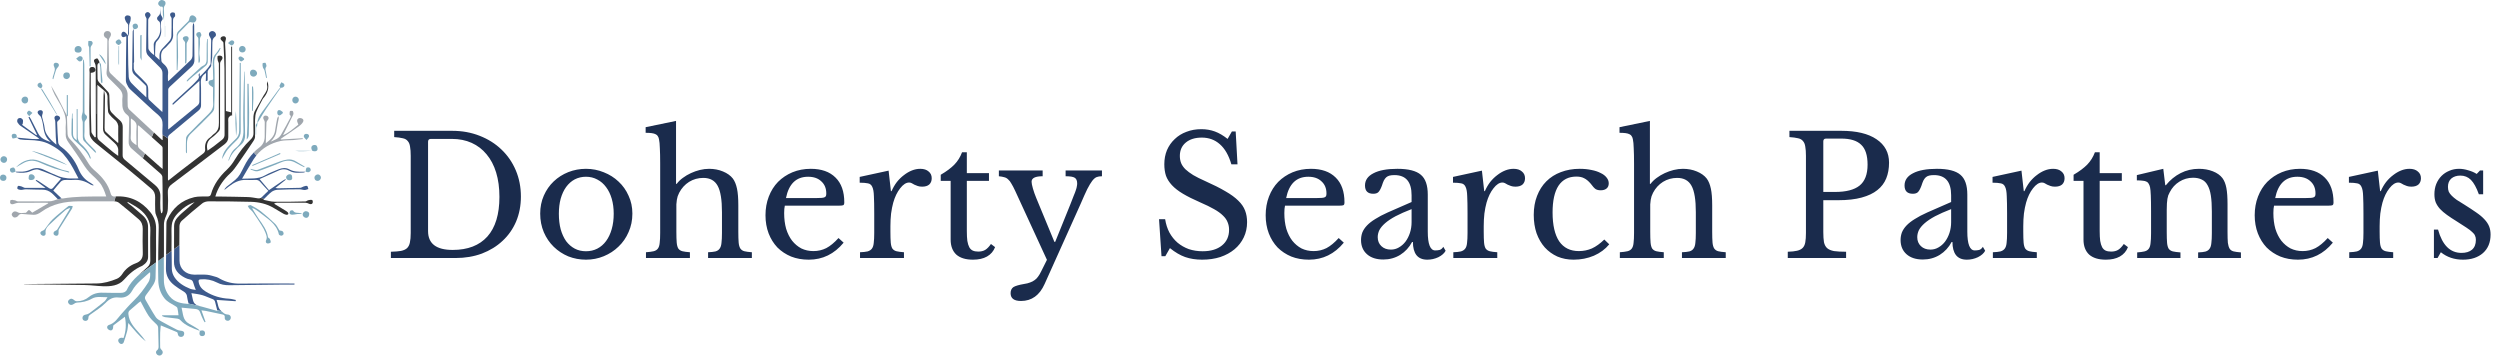 <svg xmlns="http://www.w3.org/2000/svg" width="1589" height="226" viewBox="0 0 1589 226" fill="none"><g clip-path="url(#clip0_7_12638)"><path d="M105.571 162.078C105.538 164.954 105.505 167.799 105.472 170.675C105.407 175.221 107.373 178.747 111.044 181.499C112.617 182.705 114.256 183.788 115.961 184.808C117.468 185.674 118.681 186.571 118.878 188.426C119.041 189.88 119.468 191.333 119.861 192.972H119.894C119.894 192.972 119.894 192.972 119.894 192.941L128.12 194.859L125.924 194.24C124.023 193.714 123.04 192.477 122.647 190.746C122.352 189.447 122.057 188.148 121.664 186.323C124.22 186.756 126.449 186.973 128.579 187.591C130.742 188.21 132.775 189.292 134.938 190.034C135.888 190.313 136.577 191.055 136.74 191.983C137.134 193.622 137.56 195.23 138.051 197.178L138.117 197.209V197.178L140.739 197.797C138.412 195.972 138.674 193.189 137.658 190.622L149.785 191.457L149.884 190.653C148.441 190.375 146.999 189.911 145.524 189.849C140.28 189.601 135.2 188.055 130.775 185.334C128.219 183.757 126.711 181.932 126.252 179.149C126.056 177.912 126.482 177.634 127.662 177.541C131.201 177.232 134.774 177.943 137.92 179.582C140.313 180.85 142.87 181.314 145.623 181.283C156.275 181.097 166.927 181.004 177.546 180.912C180.758 180.881 183.938 180.912 187.15 180.912C187.182 180.664 187.182 180.448 187.182 180.2C175.711 180.2 164.239 180.077 152.801 180.262C148.081 180.355 143.853 179.427 139.854 177.201C139.133 176.799 138.445 176.335 137.691 176.118C135.692 175.562 133.66 174.85 131.595 174.634C128.907 174.386 126.154 174.634 123.401 174.572C117.993 174.479 114.125 170.799 114.092 165.758C114.092 162.48 114.06 159.171 114.06 155.893L110.684 158.367C110.684 160.996 110.651 163.625 110.585 166.253C110.487 171.232 113.24 174.325 117.567 176.551C118.517 177.046 119.566 177.417 120.615 177.603C122.024 177.85 122.548 178.592 122.876 179.829C123.237 181.252 123.827 182.612 124.449 184.282C123.106 184.035 121.926 183.973 120.91 183.571C116.878 181.932 113.207 179.736 110.88 176.18C109.864 174.603 109.274 172.809 109.209 170.985C109.11 167.181 109.078 163.377 109.078 159.542L106.226 161.614L105.571 162.078Z" fill="#3D5A8C"></path><path d="M138.084 197.241C138.084 197.395 138.117 197.519 138.182 197.643C134.905 196.715 131.726 195.849 128.612 194.983L128.12 194.86L119.894 192.942C119.894 192.942 119.894 192.942 119.894 192.973C119.926 193.066 119.926 193.128 119.959 193.221C115.174 192.911 111.011 192.076 107.996 188.582C105.341 185.489 104.161 181.871 104.161 177.975C104.161 173.057 104.128 168.14 104.128 163.223L100.49 165.883C100.49 169.934 100.49 173.985 100.589 178.067C100.687 182.242 101.801 186.201 104.554 189.633C106.292 191.798 108.783 192.973 111.142 194.365C111.765 194.736 112.585 195.2 112.748 195.756C113.142 197.21 113.24 198.756 113.469 200.395H103.112C103.08 200.55 103.047 200.704 103.014 200.859C103.637 201.106 104.227 201.477 104.849 201.57C107.504 201.941 110.159 202.158 112.781 202.529C113.502 202.653 114.158 202.962 114.649 203.488C117.96 207.075 122.516 208.559 126.973 210.291C126.645 209.889 126.35 209.425 125.924 209.147C124.056 207.972 122.155 206.827 120.221 205.776C116.026 203.518 116.452 199.467 115.403 195.54C118.582 195.849 121.336 196.158 124.089 196.375C125.728 196.499 126.776 197.117 127.268 198.725C127.727 200.24 128.481 201.694 129.136 203.178C129.399 203.735 129.726 204.292 130.054 204.817L130.644 204.601L128.022 197.241C129.136 197.395 130.054 197.457 130.939 197.643C134.512 198.354 138.051 199.096 141.591 199.9C142.509 200.117 143 200.612 142.837 201.694C142.673 203.024 143.525 203.89 144.738 203.89C145.95 203.89 146.802 202.869 146.704 201.663C146.606 200.457 145.655 199.869 144.312 199.869C143.656 199.808 143.066 199.591 142.509 199.251C142.017 198.973 141.657 198.478 141.165 198.138C141.034 198.045 140.936 197.983 140.837 197.89L140.706 197.797L138.084 197.179C138.084 197.21 138.084 197.21 138.084 197.241Z" fill="#7EAABD"></path><path d="M105.571 137.185C106.226 135.731 106.62 134.185 106.685 132.608C106.882 129.206 106.882 125.804 106.685 122.402C106.62 121.567 106.718 120.702 106.98 119.898C107.373 118.784 108.127 117.887 109.373 116.96C120.549 108.641 131.562 100.137 142.673 91.725C144.213 90.55 145.098 89.127 145.098 87.241C145.098 84.087 145.098 80.963 145.098 77.809C145.098 76.263 144.607 74.562 146.573 73.603C146.737 73.51 146.77 73.17 146.868 72.892L147.196 73.603L147.524 73.541V29.628H146.934V71.407L143.591 70.572C143.558 59.099 143.525 47.626 143.46 36.122C143.427 33.339 143.165 30.555 143.066 27.803C143.034 27.061 143.132 26.319 143.394 25.608C143.787 24.525 143.787 23.535 142.64 23.102C142.116 22.886 140.969 23.195 140.575 23.628C139.69 24.587 140.444 25.391 141.264 26.102C141.624 26.412 142.018 26.875 142.018 27.277C142.28 32.72 142.607 38.194 142.673 43.637C142.771 54.584 142.706 65.501 142.739 76.448C142.739 79.448 142.706 82.416 142.739 85.416C142.837 86.715 142.247 87.983 141.165 88.818C139.395 90.21 137.658 91.601 135.888 92.962C134.61 93.921 133.266 94.817 131.923 95.776C131.005 92.22 131.693 89.498 134.774 87.365C136.347 86.282 137.658 84.86 139.002 83.499C139.494 82.973 139.789 82.324 139.854 81.643C139.887 67.882 139.854 54.151 139.887 40.39C139.92 39.616 140.248 38.874 140.772 38.287C141.788 37.081 141.624 35.689 140.117 35.38C139.527 35.256 138.347 35.472 138.281 35.72C138.15 36.586 138.183 37.452 138.379 38.318C138.511 38.998 139.068 39.678 139.1 40.359C139.166 43.297 139.133 46.234 139.133 49.172C139.133 58.79 139.002 68.439 139.133 78.056C139.166 80.994 138.576 83.375 135.954 85.169C135.069 85.756 134.479 86.715 133.594 87.303C130.71 89.251 130.087 91.91 130.415 95.065C130.448 95.962 130.054 96.797 129.366 97.384C124.548 101.188 119.632 104.868 114.781 108.61C112.192 110.62 109.602 112.661 106.947 114.764C106.849 114.578 106.783 114.362 106.751 114.176C106.751 105.456 106.718 96.704 106.783 87.983L103.408 85.725H103.375C103.375 86.808 103.375 87.89 103.375 89.034C103.047 88.942 102.916 88.911 102.85 88.849C95.935 82.416 88.986 76.015 82.103 69.552C81.644 69.057 81.382 68.439 81.284 67.789C81.35 68.439 81.644 69.057 82.103 69.552C87.315 74.438 92.526 79.293 97.77 84.148L96.492 87.179C98.557 89.034 100.622 90.89 102.687 92.746C103.047 93.024 103.276 93.426 103.342 93.89C103.408 98.312 103.375 102.734 103.375 107.404C102.785 106.94 102.392 106.662 102.031 106.322C98.721 103.384 95.41 100.446 92.1 97.539L90.822 100.569C89.74 99.642 88.659 98.714 87.577 97.755C92.362 101.899 97.147 106.043 101.9 110.249C102.555 110.806 103.178 111.733 103.211 112.506C103.244 114.238 103.276 115.97 103.309 117.671C103.408 123.052 103.408 128.433 103.44 133.814C103.44 134.37 103.113 134.927 102.949 135.484H102.424C102.26 134.525 101.965 133.566 101.933 132.608C101.867 130.072 101.769 127.567 101.933 125.031C102.097 122 100.884 119.588 98.557 117.64C92.231 112.29 85.84 106.971 79.448 101.652C78.432 100.817 77.908 99.951 77.941 98.621C78.006 92.653 77.974 86.684 78.006 80.685C78.006 79.015 77.515 77.623 76.138 76.448C74.401 74.964 72.729 73.417 71.156 71.747C70.501 71.067 69.911 70.108 69.845 69.243C69.616 66.336 69.648 63.398 69.485 60.46C69.485 59.81 69.288 59.192 68.895 58.635C66.961 56.471 64.896 54.429 62.929 52.265C62.405 51.708 62.077 50.997 62.012 50.255C61.913 47.471 61.979 44.688 61.913 41.905C61.881 40.884 62.241 40.235 63.192 39.864C63.224 39.709 63.29 39.555 63.224 39.431C62.831 38.658 62.536 37.792 61.946 37.173C61.749 36.988 60.602 37.359 60.144 37.761C59.291 38.503 59.914 39.338 60.275 40.142C60.602 40.822 60.799 41.565 60.832 42.338C60.865 56.594 60.897 70.882 60.897 85.169V87.086L60.242 87.303C59.488 86.097 58.144 84.891 58.079 83.653C57.784 75.922 57.751 68.191 57.685 60.491C57.653 55.759 57.685 51.028 57.685 46.296C58.111 46.265 58.57 46.203 58.996 46.111C60.111 45.801 60.897 45.152 60.57 43.977C60.275 42.895 59.488 42.4 58.242 42.585C56.866 42.771 56.833 43.668 56.833 44.626C56.833 45.09 56.964 45.554 56.964 46.018C56.899 53.687 56.8 61.357 56.768 69.057C56.768 74.469 56.833 79.85 56.997 85.262C57.063 86.22 57.423 87.148 57.98 87.952C58.701 89.004 59.553 89.931 60.537 90.735C67.616 96.456 74.761 102.116 81.808 107.868C86.692 111.857 91.444 115.939 96.23 119.99C97.934 121.413 98.655 123.207 98.622 125.34C98.557 128.216 98.557 131.123 98.655 133.999C98.655 135.02 98.885 136.04 99.311 136.968C100.425 139.38 100.949 142.009 100.884 144.637C100.818 149.771 100.622 154.935 100.589 160.069C100.589 161.986 100.556 163.904 100.556 165.821L104.194 163.162C104.194 156.544 104.194 149.926 104.194 143.308C104.096 141.143 104.686 139.195 105.571 137.185ZM143.591 70.572C143.624 70.634 143.591 70.603 143.591 70.572ZM61.389 72.459L61.291 72.428V54.862H61.389V72.459ZM75.155 95.962C75.089 96.859 75.155 97.755 75.155 99.085C73.877 98.157 72.861 97.508 71.943 96.735C68.927 94.23 65.879 91.725 62.929 89.127C62.274 88.478 61.913 87.643 61.881 86.746C61.815 76.665 61.881 66.583 61.881 56.471V53.935L66.076 57.46C65.978 58.388 65.847 59.316 65.814 60.243C65.715 64.14 65.683 68.005 65.617 71.902C65.552 75.242 65.486 78.582 65.486 81.922C65.453 83.437 66.141 84.86 67.354 85.849C69.222 87.426 70.861 89.251 72.729 90.797C74.401 92.251 75.286 93.859 75.155 95.962ZM75.089 90.952C72.402 88.54 69.681 86.22 67.125 83.715C66.568 83.19 66.469 82.107 66.469 81.272C66.502 74.624 66.699 68.005 66.731 61.357C66.731 60.058 66.338 58.79 66.109 57.491C67.846 58.728 68.469 60.305 68.37 62.408C68.239 65.16 68.469 67.944 68.665 70.727C68.731 71.438 69.026 72.088 69.485 72.644C70.468 73.881 71.582 75.025 72.795 76.046C74.434 77.252 75.319 79.169 75.155 81.149C75.056 84.117 75.188 87.117 75.188 90.086C75.188 90.395 75.155 90.674 75.089 90.952Z" fill="#333333"></path><path d="M66.5 20.598L66.533 20.567C67.254 19.608 68.663 19.423 69.68 20.103C70.171 20.443 70.466 20.876 70.564 21.371C70.466 20.876 70.171 20.443 69.68 20.072C68.663 19.392 67.254 19.577 66.533 20.536C66.533 20.536 66.5 20.567 66.5 20.598C65.714 21.649 65.976 23.165 67.123 23.907C67.123 23.907 67.156 23.907 67.156 23.938C66.009 23.165 65.714 21.68 66.5 20.598Z" fill="#333333"></path><path d="M88.887 94.693C89.641 95.342 90.394 96.023 91.181 96.703C90.427 96.023 89.674 95.342 88.887 94.693Z" fill="#333333"></path><path d="M78.169 53.965C79.776 55.294 80.824 57.119 81.119 59.098C80.824 57.15 79.776 55.294 78.169 53.965C75.482 51.614 72.925 49.141 70.369 46.636C72.925 49.171 75.482 51.645 78.169 53.965Z" fill="#333333"></path><path d="M106.814 87.951C106.814 87.704 106.814 87.394 106.814 87.116C106.814 86.621 107.273 86.003 107.699 85.632C113.861 80.467 120.056 75.334 126.25 70.2C127.299 69.334 127.856 68.097 127.791 66.768C127.725 61.974 127.922 57.181 127.66 52.388C127.529 49.604 128.774 47.811 130.97 46.357C130.905 48.12 130.839 49.883 130.774 51.614L131.986 51.181V45.398C132.314 44.811 132.478 44.131 132.969 43.698C133.854 42.863 134.477 41.997 134.281 40.791C134.477 39.275 134.838 37.791 134.87 36.276C134.969 33.616 134.87 30.926 134.969 28.235C135.034 26.503 134.772 24.679 136.64 23.38C137.624 22.7 137.361 21.061 136.476 20.349C135.526 19.576 134.51 19.514 133.527 20.256C132.543 20.999 132.576 22.174 133.33 23.318C133.789 23.998 134.215 24.864 134.215 25.607C134.149 30.647 133.986 35.688 133.854 40.729C132.117 43.728 129.626 46.11 126.939 48.738V46.45C126.447 46.914 126.054 47.501 126.25 47.903C126.808 49.202 126.152 50.068 125.333 50.934C124.317 52.016 123.333 53.099 122.252 54.119C118.483 57.614 114.648 61.077 110.879 64.572C110.354 65.036 109.928 65.593 109.469 66.118L109.994 66.582L126.742 51.398C126.742 56.068 126.808 60.428 126.709 64.788C126.644 65.623 126.25 66.397 125.595 66.984C121.662 70.324 117.598 73.54 113.632 76.818C111.469 78.581 109.305 80.375 106.978 82.292C106.945 81.921 106.88 81.735 106.88 81.55C106.88 73.355 106.847 65.159 106.913 56.964C106.913 56.346 107.404 55.635 107.896 55.171C112.419 50.934 117.008 46.728 121.596 42.523C122.94 41.378 123.661 39.739 123.596 38.007C123.464 30.802 123.497 23.596 123.432 16.36C123.399 15.896 123.333 15.432 123.268 14.968H122.711C122.58 15.556 122.514 16.174 122.481 16.762C122.448 22.947 122.481 29.132 122.35 35.317C122.317 36.307 121.924 37.513 121.203 38.193C116.877 42.399 112.419 46.512 108.027 50.656C107.699 50.965 107.339 51.212 106.782 51.645C106.782 49.913 106.618 48.46 106.814 47.068C107.142 44.409 106.093 42.399 104.028 40.667C103.406 40.141 102.652 39.368 102.586 38.688C102.422 35.843 101.701 32.812 104.749 30.647C105.831 29.874 106.552 28.699 107.503 27.802C109.305 26.194 110.256 23.906 110.026 21.555C109.863 18.772 109.994 15.989 109.994 13.206C109.994 12.216 110.026 11.412 111.042 10.67C111.501 10.33 111.37 8.969 111.042 8.258C110.911 7.948 109.502 7.732 108.978 8.01C107.994 8.474 107.863 9.433 108.453 10.422C108.715 10.855 109.076 11.288 109.076 11.752C109.076 15.463 109.109 19.174 108.945 22.885C108.879 23.998 108.453 25.05 107.732 25.947C106.159 27.864 104.291 29.534 102.685 31.42C102.062 32.224 101.636 33.152 101.472 34.142C101.275 35.379 101.406 36.647 101.406 38.131L98.588 35.533C98.62 33.431 98.588 31.359 98.751 29.256C98.817 28.235 98.981 26.936 99.636 26.287C102.127 23.844 102.783 21.03 102.39 17.814C102.259 16.855 102.226 15.865 102.226 14.906C102.259 14.35 102.357 13.608 102.717 13.237C103.733 12.216 103.438 11.35 102.783 10.33C102.39 9.804 102.16 9.185 102.062 8.567C101.996 7.299 102.029 6.062 102.062 4.794C101.964 6 101.931 7.206 101.734 8.381C101.636 9 101.341 9.557 100.849 9.989C99.538 11.072 99.473 12.278 100.784 13.329C101.111 13.608 101.57 13.948 101.603 14.319C102.259 18.37 102.324 22.298 98.981 25.576C98.325 26.225 97.736 27.276 97.703 28.142C97.637 30.431 97.899 32.75 98.03 35.07C97.244 34.451 96.359 33.894 95.736 33.152C95.113 32.41 94.294 31.482 94.294 30.647C94.13 24.679 94.163 18.71 94.196 12.711C94.196 12.092 94.622 11.412 95.048 10.886C95.769 10.051 95.998 9.278 95.212 8.412C94.589 7.732 93.802 7.361 92.917 8.01C91.967 8.691 92.032 9.587 92.491 10.515C92.721 11.01 93.147 11.536 93.147 12.03C93.114 18.463 93.016 24.895 92.885 31.328C92.852 32.967 93.18 34.389 94.36 35.564C96.785 38.007 99.178 40.481 101.636 42.863C102.75 43.883 103.34 45.275 103.275 46.728C103.242 54.305 103.275 61.882 103.275 69.427C103.275 69.922 103.242 70.386 103.176 71.221C100.226 68.499 97.473 66.025 94.818 63.459C94.392 63.057 94.261 62.253 94.228 61.603C94.163 59.655 94.327 57.676 94.13 55.727C94.032 54.738 93.638 53.779 92.983 52.975C91.082 50.872 89.017 48.862 86.952 46.883C85.641 45.646 84.855 44.285 85.018 42.492C85.084 41.78 85.018 41.038 84.986 40.327V40.296C85.117 39.987 85.215 39.647 85.248 39.306C85.182 32.348 85.084 25.39 84.986 18.432C84.756 18.958 84.363 19.483 84.33 20.04C84.199 28.019 84.101 35.997 84.002 43.945C83.937 45.398 84.56 46.79 85.707 47.78C87.87 49.697 89.935 51.707 92 53.717C92.393 54.119 92.95 54.614 92.983 55.078C93.081 57.243 93.016 59.407 93.016 61.912C89.607 58.665 86.395 55.789 83.445 52.697C82.495 51.584 81.905 50.223 81.806 48.8C81.511 43.76 81.479 38.719 81.413 33.678C81.347 30.183 81.347 26.689 81.315 23.194C81.544 22.545 81.905 21.896 81.97 21.215C82.069 19.483 81.905 17.721 82.069 15.989C82.134 15.03 82.757 14.133 82.921 13.175C83.085 12.278 83.249 11.195 82.855 10.453C82.626 9.989 81.38 9.711 80.626 9.804C80.102 9.866 79.315 10.608 79.283 11.103C79.25 11.938 79.643 12.835 80.004 13.639C80.364 14.443 81.446 15.154 81.479 15.958C81.61 18.154 81.38 20.349 81.315 22.545C80.954 22.081 80.594 21.586 80.2 21.153C79.512 20.411 78.594 19.7 77.709 20.504C77.218 20.968 76.988 22.174 77.283 22.792C77.873 24.153 79.119 23.504 80.266 23.009C80.266 23.689 80.266 24.184 80.266 24.71C80.168 33.523 79.971 42.337 80.004 51.151C80.004 52.511 80.79 53.965 81.511 55.233C82.167 56.315 83.216 57.243 84.199 58.14C88.591 62.222 93.049 66.273 97.441 70.355C99.341 72.118 101.832 73.695 102.783 75.86C103.733 78.024 103.176 80.808 103.209 83.343C103.209 84.086 103.242 84.828 103.242 85.57L106.814 87.951Z" fill="#3D5A8C"></path><path d="M161.322 96.889C160.044 98.219 158.897 99.641 157.848 101.126C155.783 104.126 154.407 107.558 152.571 110.713C151.785 112.042 150.769 113.248 149.589 114.269C147.852 115.815 145.885 117.145 144.082 118.629C143.492 119.124 143.099 119.774 142.607 120.361L142.87 120.547L145.361 118.599C148.638 116.063 152.145 114.145 156.603 114.362C158.569 114.455 160.536 114.424 162.502 114.362C163.584 114.269 164.666 114.733 165.321 115.568C166.993 117.516 168.795 119.372 170.565 121.289C169.189 122.619 167.779 123.887 166.435 125.278C166.239 125.495 165.977 125.68 165.714 125.835L167.91 126.392C169.615 124.691 170.991 123.206 172.597 121.969C173.679 121.196 174.957 120.732 176.301 120.64C180.988 120.392 185.675 120.361 190.362 120.33C191.443 120.33 192.558 120.763 193.672 120.763C194.426 120.763 195.213 120.361 195.999 120.145C195.737 119.464 195.671 118.413 195.213 118.196C194.623 117.949 193.672 118.32 192.951 118.537C192.197 118.753 191.575 119.341 190.886 119.372C186.134 119.526 181.381 119.588 176.629 119.681C176.104 119.65 175.58 119.588 175.055 119.464L181.676 114.207L181.381 113.867C180.857 114.176 180.3 114.455 179.808 114.795C176.858 116.805 173.908 118.846 170.959 120.856C169.025 118.537 167.058 116.248 164.993 113.805C169.32 111.888 173.351 110.032 177.448 108.239C179.742 107.218 182.07 107.466 184.167 108.672C187.019 110.311 190.067 109.723 193.082 109.661C193.443 109.661 193.77 109.352 194.131 109.135C193.541 109.135 192.984 109.105 192.427 109.135C189.477 109.197 186.593 109.166 183.905 107.651C181.709 106.414 179.251 106.692 176.956 107.651C174.105 108.857 171.188 109.909 168.533 111.424C163.977 114.053 159.028 113.31 153.85 113.589C156.406 109.259 158.668 105.177 161.191 101.219C161.749 100.384 162.306 99.58 162.961 98.776L162.928 98.745L161.322 96.889Z" fill="#3D5A8C"></path><path d="M184.658 73.54C184.822 73.819 184.855 74.159 184.757 74.468C182.724 78.241 180.758 82.014 178.595 85.694C177.185 88.106 174.53 88.972 172.04 90.023C173.941 88.075 175.383 86.003 175.71 83.281C176.038 80.56 176.661 77.931 177.153 75.241C177.185 74.777 177.185 74.313 177.153 73.849C176.661 74.221 176.3 74.746 176.169 75.365C175.678 77.931 175.186 80.498 174.825 83.096C174.334 86.745 171.745 88.879 168.926 91.075C169.057 86.559 169.188 82.261 169.352 77.931C169.417 77.406 169.647 76.911 170.007 76.509C170.827 75.643 171.023 74.684 170.171 73.911C169.745 73.54 168.598 73.324 168.106 73.602C167.058 74.19 167.123 75.179 167.746 76.169C168.041 76.571 168.205 77.066 168.27 77.529C168.303 80.622 168.27 83.715 168.238 86.807C168.205 89.776 167.189 92.033 164.501 94.013C163.354 94.878 162.272 95.806 161.289 96.858L161.322 96.888L162.928 98.775C166.795 94.074 172.007 91.013 178.332 89.621C180.889 89.064 183.642 89.25 186.297 89.034C188.362 88.879 190.394 88.601 192.459 88.384C192.426 88.199 192.393 88.044 192.393 87.858L178.562 88.662L178.398 88.291C179.152 87.766 179.939 87.209 180.692 86.683C182.724 85.292 184.822 84.024 186.756 82.539C188.591 81.117 190.787 80.065 192.197 78.148C192.819 77.313 193.213 76.385 192.426 75.643C191.836 75.179 191.082 74.963 190.328 75.055C189.247 75.21 188.69 76.076 188.886 77.127C189.017 77.808 189.378 78.426 189.64 79.199C186.592 81.55 183.806 84.333 179.873 85.941C182.134 81.426 184.298 77.189 186.363 72.891C186.658 72.272 186.461 71.314 186.133 70.633C186.035 70.386 184.429 70.386 184.33 70.602C184.035 71.283 184.068 72.087 184.068 72.86C184.101 73.045 184.527 73.262 184.658 73.54Z" fill="#A0A6AD"></path><path d="M198.424 127.134C197.736 126.887 196.785 127.073 195.966 127.258C195.311 127.413 194.721 128 194.065 128.031C187.51 128.155 180.988 128.341 174.432 128.217C172.171 128.186 169.909 127.444 167.32 126.98C167.517 126.794 167.713 126.578 167.91 126.392L165.714 125.836C165.124 126.114 164.436 126.207 163.78 126.052C161.683 125.712 159.585 125.31 157.487 125.248C151.391 125.063 145.262 125.001 139.133 124.908C138.444 124.908 137.756 124.908 136.871 124.908C137.133 124.073 137.265 123.547 137.461 123.021C139.329 118.012 142.378 113.775 146.409 110.095C148.244 108.394 149.719 106.291 151.129 104.25C154.57 99.364 157.881 94.416 161.191 89.468C161.715 88.726 162.043 87.86 162.109 86.932C162.174 83.314 162.01 79.727 162.109 76.108C162.174 74.407 162.305 72.583 162.961 71.006C164.108 68.192 165.648 65.501 167.058 62.78C169.975 59.533 171.417 55.914 169.975 51.585C169.876 52.389 169.516 53.255 169.713 53.966C170.401 56.626 169.024 58.605 167.615 60.615C167.222 61.172 166.927 61.759 166.599 62.347C165.222 64.79 163.944 67.295 162.469 69.676C161.355 71.439 161.027 73.294 161.06 75.273C161.125 78.366 160.994 81.458 161.125 84.551C161.224 86.097 160.535 87.612 159.323 88.664C155.291 92.406 152.112 96.735 149.293 101.374C147.949 103.724 146.245 105.858 144.279 107.775C139.526 112.229 135.855 117.239 134.118 123.362C133.79 124.506 133.135 124.877 131.889 124.877C129.071 124.939 126.121 124.722 123.433 125.341C115.141 127.32 109.602 132.454 106.226 139.752C105.931 140.432 105.767 141.143 105.767 141.855C105.701 148.565 105.636 155.307 105.57 162.018L106.16 161.585L109.012 159.513C109.012 156.513 109.045 153.544 109.045 150.545C109.045 148.04 108.881 145.504 109.176 142.999C109.667 138.608 112.715 135.577 115.993 132.794C118.255 130.907 120.877 129.423 123.695 128.464C120.713 131.031 118.058 133.289 115.469 135.577C114.485 136.474 113.535 137.402 112.683 138.391C111.372 139.845 110.651 141.731 110.651 143.648C110.651 148.535 110.651 153.421 110.618 158.307L113.994 155.833C113.994 151.813 113.994 147.761 114.059 143.741C114.092 142.566 114.616 141.113 115.501 140.339C119.762 136.505 124.154 132.794 128.645 129.206C129.661 128.402 131.332 127.969 132.709 127.969C141.657 127.969 150.604 128.031 159.552 128.279C164.665 128.433 169.582 129.547 174.006 132.206C176.071 133.443 178.136 134.68 180.234 135.886C180.856 136.226 181.512 136.443 182.2 136.536C182.626 136.567 183.02 136.381 183.249 136.072C183.347 135.701 183.249 135.299 182.954 134.989C182.495 134.556 181.971 134.154 181.414 133.845C179.021 132.361 176.596 130.907 174.17 129.454C174.76 129.052 175.448 128.835 176.169 128.835C182.167 128.804 188.198 128.804 194.196 128.866C194.917 128.928 195.638 129.114 196.294 129.454C197.244 129.887 198.228 130.011 198.686 129.021C198.949 128.557 198.785 127.289 198.424 127.134Z" fill="#333333"></path><path d="M39.002 125.989C37.265 124.381 35.561 122.711 33.856 121.103C35.495 119.155 36.97 117.238 38.609 115.475C39.232 114.887 40.051 114.516 40.936 114.424C42.772 114.269 44.673 114.516 46.508 114.362C50.572 114.021 54.145 115.135 57.455 117.238C57.98 117.578 58.668 117.702 59.258 117.918L59.455 117.578C58.897 117.114 58.307 116.712 57.685 116.31C53.981 114.362 51.621 111.486 50.015 107.713C47.622 101.961 43.919 96.951 38.576 93.116C37.822 92.56 37.101 91.508 37.003 90.642C36.642 86.375 36.479 82.138 36.315 77.87C36.315 77.406 36.806 76.819 37.232 76.51C38.183 75.829 38.544 74.994 37.822 74.159C37.429 73.695 36.413 73.293 35.856 73.448C34.742 73.757 34.315 74.654 34.774 75.798C34.971 76.262 35.102 76.757 35.135 77.283C35.266 80.592 35.331 83.87 35.462 87.179C35.528 88.632 35.692 90.055 35.856 91.972C34.545 90.797 33.529 90.024 32.644 89.096C30.481 86.838 28.645 84.457 28.35 81.179C28.121 78.922 27.269 76.695 26.777 74.438C26.679 73.85 26.711 73.231 26.941 72.644C27.334 71.623 27.465 70.603 26.318 70.108C25.63 69.922 24.909 70.046 24.352 70.479C23.499 71.376 24.024 72.273 24.843 73.046C25.335 73.51 25.892 74.005 26.089 74.561C26.646 75.953 27.039 77.406 27.269 78.891C27.826 83.127 28.383 87.302 32.316 90.24C31.3 89.962 30.317 89.622 29.366 89.189C27.072 88.261 25.302 86.9 24.22 84.705C22.745 81.674 21.172 78.674 19.632 75.675C19.37 75.18 19.009 74.716 18.681 74.221L18.091 74.499L23.499 85.663L23.106 85.973L13.896 79.231L14.388 78.984C14.486 78.118 14.781 77.19 14.584 76.355C14.453 75.798 13.699 75.18 13.077 75.025C12.552 74.901 11.536 75.211 11.274 75.613C10.914 76.2 10.782 77.19 11.11 77.778C11.634 78.705 12.356 79.509 13.241 80.097C16.715 82.54 20.287 84.89 23.827 87.302C24.253 87.642 24.646 87.983 25.04 88.354C23.335 88.354 21.762 88.447 20.189 88.323C17.01 88.076 13.863 87.766 10.684 87.457C11.372 87.89 12.061 88.508 12.815 88.632C14.584 88.879 16.387 89.003 18.19 89.003C22.942 89.096 27.596 89.56 31.857 91.879C34.971 93.58 37.986 95.343 40.346 98.033C43.624 101.744 46.016 105.95 48.212 110.249C48.77 111.331 49.327 112.382 49.884 113.403C47.524 113.403 45.295 113.558 43.066 113.341C41.1 113.156 39.133 112.723 37.298 112.042C34.02 110.774 30.841 109.259 27.662 107.806C24.876 106.507 22.09 106.507 19.337 107.806C17.174 108.826 14.781 109.29 12.388 109.104C11.471 109.043 10.586 109.104 9.668 109.104C9.963 109.29 10.258 109.537 10.586 109.599C13.536 109.908 16.387 110.094 19.238 108.826C20.812 108.115 22.942 107.342 24.352 107.806C29.202 109.383 33.856 111.517 38.839 113.558C36.938 115.722 35.331 117.454 33.856 119.279C32.972 120.392 32.152 120.237 31.136 119.557C28.875 118.011 26.613 116.495 24.319 115.011C23.893 114.764 23.467 114.547 23.008 114.362L22.68 114.795L28.907 119.433C24.548 119.433 20.222 119.464 15.928 119.402C15.24 119.402 14.552 118.784 13.831 118.567C13.109 118.351 12.225 118.042 11.503 118.165C11.208 118.227 10.815 119.681 11.077 119.959C11.536 120.454 12.487 120.67 13.241 120.701C14.289 120.732 15.371 120.33 16.453 120.33C19.992 120.361 23.532 120.608 27.105 120.578C31.792 120.547 33.988 123.917 36.774 126.639L36.675 126.67L39.264 126.175C39.232 126.144 39.101 126.082 39.002 125.989Z" fill="#3D5A8C"></path><path d="M41.755 83.869C41.755 84.333 41.755 84.797 41.723 85.261C41.723 85.385 41.723 85.508 41.723 85.663C41.723 85.539 41.723 85.415 41.723 85.292C41.755 84.797 41.755 84.333 41.755 83.869Z" fill="#333333"></path><path d="M41.853 77.994C41.853 78.551 41.821 79.108 41.755 79.695C41.69 80.159 41.69 80.623 41.69 81.087C41.69 80.623 41.722 80.159 41.755 79.695C41.821 79.139 41.853 78.551 41.853 77.994Z" fill="#333333"></path><path d="M99.114 166.842L99.147 166.811C99.18 164.089 99.213 161.399 99.213 158.677C99.213 154.255 99.114 149.802 99.213 145.38C99.311 141.576 98 137.865 95.542 134.865C89.97 127.938 82.628 124.258 73.221 124.877C71.55 125 70.763 124.444 70.37 122.928C68.829 117.114 65.159 112.63 60.537 108.641C58.865 107.218 57.26 105.548 56.178 103.693C52.868 98.003 48.803 92.746 44.116 87.983C43.428 87.272 43.035 86.066 42.969 85.076C42.74 81.18 42.707 77.283 42.576 73.356C42.674 77.252 42.74 81.18 42.969 85.076C43.035 86.066 43.428 87.272 44.116 87.983C48.803 92.715 52.835 98.003 56.178 103.693C57.26 105.548 58.865 107.218 60.537 108.641C65.159 112.63 68.829 117.114 70.37 122.928C70.763 124.444 71.583 125 73.221 124.877L73.516 124.846L72.664 127.969C73.615 127.969 74.795 128.278 75.516 128.835C79.809 132.268 84.005 135.762 88.134 139.349C89.97 140.927 90.756 143.06 90.724 145.473C90.658 150.575 90.56 155.678 90.756 160.78C90.888 164.12 89.478 166.161 86.299 167.336C82.694 168.635 79.678 171.047 77.712 174.171C76.925 175.377 75.68 176.614 74.336 177.171C70.239 178.871 65.945 180.108 61.389 180.17C46.706 180.325 32.022 180.418 17.306 180.541C16.585 180.541 15.864 180.541 15.143 180.541C15.339 180.665 15.569 180.727 15.798 180.696C28.482 180.851 41.134 180.943 53.818 181.16C57.686 181.222 61.52 181.778 65.388 181.933C70.337 182.119 75.385 181.624 78.76 177.82C82.038 174.078 85.643 170.986 90.298 169.006C90.429 168.945 90.593 168.852 90.691 168.759C92.723 167.429 94.132 165.759 94.132 163.285C94.132 156.884 94.132 150.513 94.1 144.143C94.1 141.267 92.854 138.824 90.658 136.875C88.364 134.803 85.971 132.855 83.611 130.845C83.152 130.474 82.661 130.165 82.202 129.794C81.743 129.422 81.382 129.113 80.956 128.804L81.284 128.371C83.71 129.825 86.266 131.092 88.495 132.793C93.084 136.288 95.771 140.679 95.575 146.524C95.345 152.864 95.542 159.203 95.542 165.543C95.542 167.151 95.05 168.573 93.772 169.718C92.854 170.522 92.002 171.388 91.051 172.192C89.937 173.119 88.855 174.047 87.807 175.006L99.114 166.842Z" fill="#333333"></path><path d="M41.328 71.19C41.688 71.871 42.082 72.551 42.442 73.231C42.082 72.52 41.688 71.871 41.328 71.19C39.755 68.098 38.247 64.944 36.608 61.851C35.297 59.377 33.855 56.965 32.478 54.522V54.553C33.855 56.996 35.297 59.377 36.575 61.851C38.247 64.944 39.755 68.098 41.328 71.19Z" fill="#333333"></path><path d="M6.753 127.165C7.573 126.98 8.523 127.165 9.408 127.32C10.031 127.444 10.621 128 11.243 128C18.028 128.031 24.813 128.062 31.564 127.939C33.17 127.908 34.711 127.32 36.35 126.732L39.463 126.145C39.627 126.176 39.824 126.176 39.988 126.145C47.887 124.815 55.851 124.908 63.816 124.877C64.93 124.877 66.045 124.877 67.487 124.877C66.077 124.877 64.93 124.877 63.816 124.877C55.851 124.908 47.887 124.815 39.988 126.145C39.824 126.176 39.627 126.176 39.463 126.145L39.3 126.176L36.71 126.671L36.317 126.732C34.678 127.32 33.105 127.908 31.532 127.939C24.78 128.093 17.995 128.031 11.211 128C10.588 128 9.998 127.444 9.375 127.32C8.556 127.134 7.605 126.98 6.753 127.165C6.589 127.196 6.393 127.877 6.393 128.464C6.425 127.877 6.589 127.196 6.753 127.165Z" fill="#333333"></path><path d="M114.879 210.198C114.027 210.136 113.208 209.919 112.421 209.548C109.176 207.878 105.931 206.177 102.752 204.384C101.408 203.611 99.868 202.838 99.081 201.662C96.689 198.044 94.624 194.24 92.46 190.499C91.838 189.447 92.133 188.457 92.854 187.468C94.427 185.365 96.033 183.262 97.377 181.035C98.131 179.768 98.786 178.283 98.852 176.861C98.983 173.521 99.048 170.212 99.081 166.872V166.841L87.839 175.067L87.61 175.222C84.824 177.788 82.333 180.572 80.727 184.035C80.038 185.551 78.596 186.138 76.859 186.138C73.024 186.107 69.19 186.2 65.388 186.045C61.979 185.891 59.029 186.726 56.44 188.798C54.342 190.56 51.622 191.519 48.803 191.488C48.213 191.457 47.656 191.241 47.23 190.839C46.148 189.756 45.001 189.54 43.952 190.468C43.035 191.272 42.969 192.168 43.755 193.065C44.608 194.086 45.853 194.024 47.066 193.096C47.557 192.663 48.213 192.416 48.869 192.323C52.245 192.199 55.424 191.55 58.373 189.849C61.323 188.148 64.634 188.952 68.337 188.921C67.453 190.127 67.059 191.086 66.305 191.674C63.224 194.179 60.078 196.653 56.866 199.034C56.145 199.529 55.325 199.838 54.473 199.962C53.195 200.178 52.474 200.827 52.408 202.003C52.376 203.023 52.965 203.858 54.113 203.951C55.489 204.044 56.21 203.085 56.178 202.033C56.145 200.858 56.8 200.425 57.554 199.838C60.766 197.457 64.339 195.385 67.059 192.57C69.517 190.035 71.877 188.674 75.548 189.107C79.35 189.571 82.267 187.963 84.004 184.746C86.594 179.953 91.149 176.892 94.984 173.211C95.017 173.181 95.181 173.211 95.443 173.242C95.541 175.407 95.443 177.572 94.23 179.489C91.576 183.633 88.658 187.592 85.02 191.086C82.202 193.807 79.678 196.745 77.088 199.652C74.761 202.25 73.057 205.404 69.222 206.549C68.37 206.827 67.879 207.693 68.174 208.497C68.206 208.62 68.272 208.744 68.37 208.868C68.731 209.455 69.681 210.012 70.37 210.012C71.517 209.981 71.877 208.992 71.91 207.971C71.943 207.538 71.91 206.951 72.172 206.734C74.466 204.94 76.826 203.24 79.383 201.322C80.333 206.085 80.104 210.507 78.498 214.867C77.908 214.775 77.482 214.589 77.056 214.651C75.876 214.805 75.056 215.579 75.122 216.599C75.286 217.403 75.778 218.084 76.531 218.516C77.449 218.918 78.4 218.393 78.695 217.403C79.448 215.115 80.235 212.795 80.825 210.445C81.218 208.868 81.284 207.229 81.546 205.281C85.217 209.517 88.396 213.723 92.69 216.97C91.412 215.146 90.002 213.383 88.495 211.713C85.348 208.157 82.038 204.693 81.612 199.683C81.513 198.601 81.71 197.859 82.628 197.116C84.529 195.57 86.331 193.931 88.2 192.323C88.56 192.045 88.953 191.797 89.347 191.55C91.051 194.673 92.526 197.735 94.361 200.58C95.64 202.497 97.377 204.229 99.114 205.806C99.999 206.579 100.49 207.322 100.523 208.404C100.589 212.177 100.72 215.919 100.785 219.692C100.818 220.805 100.884 221.856 99.737 222.722C98.786 223.464 99.081 224.918 100.064 225.567C101.113 226.248 102.129 226.124 102.949 225.196C103.768 224.269 103.539 223.124 102.621 222.32C102.162 221.949 101.867 221.423 101.802 220.867C101.736 217.712 101.736 214.589 101.802 211.435C101.834 209.981 102.064 208.528 102.195 206.827C105.8 208.311 109.143 209.672 112.454 211.094C112.749 211.218 112.945 211.713 112.978 212.053C113.109 213.321 113.765 214.187 115.109 214.156C116.387 214.125 117.075 213.197 117.075 212.053C117.141 210.754 116.19 210.29 114.879 210.198Z" fill="#7EAABD"></path><path d="M140.214 30.587L139.788 30.432C138.935 31.669 138.182 32.999 137.166 34.112C135.592 35.782 135.199 37.761 135.232 39.833C135.265 43.019 135.396 46.204 135.494 49.389C135.527 50.162 135.592 50.812 134.281 50.904C132.741 51.028 132.085 52.42 132.937 53.657C133.429 54.368 134.412 54.832 135.428 55.574C135.428 58.667 135.265 62.192 135.494 65.656C135.691 68.501 134.543 70.542 132.511 72.49C128.119 76.727 123.859 81.056 119.598 85.417C118.942 86.097 118.287 87.056 118.254 87.922C118.09 90.736 118.156 93.581 118.156 96.426C118.188 96.735 118.287 97.044 118.385 97.323L118.811 97.292C118.811 95.313 118.811 93.334 118.811 91.354C118.811 88.911 119.368 86.808 121.335 84.953C125.76 80.809 129.988 76.541 134.216 72.212C135.101 71.315 136.084 70.109 136.149 68.996C136.412 63.615 136.412 58.203 136.412 52.822C136.412 48.802 136.444 44.781 136.149 40.792C135.953 37.947 136.707 35.566 138.673 33.432C139.427 32.628 139.722 31.546 140.214 30.587Z" fill="#7EAABD"></path><path d="M52.048 75.767C52.179 76.447 52.605 77.097 52.605 77.746C52.671 80.931 52.572 84.148 52.638 87.333C52.671 88.106 52.867 89.065 53.392 89.621C55.719 92.126 58.177 94.538 60.57 96.981C60.602 97.012 60.766 96.951 61.16 96.858C60.865 96.363 60.701 95.868 60.373 95.497C58.996 94.044 57.587 92.59 56.145 91.198C54.473 89.59 53.425 87.859 53.621 85.447C53.818 82.942 53.621 80.406 53.72 77.87C53.785 77.251 54.047 76.695 54.506 76.262C55.457 75.334 55.653 73.912 54.605 73.138C53.687 72.489 53.687 71.747 53.687 70.85C53.654 61.016 53.621 51.151 53.589 41.317C53.589 40.203 53.392 39.09 53.294 37.977H52.867C52.802 38.75 52.736 39.554 52.736 40.327C52.703 50.44 52.671 60.521 52.605 70.633C52.605 71.654 52.081 72.674 51.95 73.695C51.851 74.406 51.917 75.087 52.048 75.767Z" fill="#7EAABD"></path><path d="M161.487 132.638C162.47 133.195 163.42 133.813 164.305 134.463C169.385 138.669 175.777 141.854 177.252 148.967C177.317 149.369 178.333 149.832 178.89 149.801C179.382 149.801 180.136 149.214 180.234 148.75C180.333 148.132 180.103 147.482 179.644 147.018C179.185 146.647 178.366 146.647 177.612 146.462C176.727 145.07 176.039 143.462 174.892 142.318C172.04 139.534 169.058 136.906 165.944 134.432C163.977 132.855 161.65 131.618 159.422 130.412C158.996 130.195 158.111 130.69 157.455 130.875C157.685 131.401 157.98 131.896 158.307 132.36C159.094 133.257 160.143 133.968 160.798 134.927C162.732 137.648 164.567 140.431 166.337 143.276C167.288 144.699 168.074 146.245 168.697 147.822C169.254 149.369 170.008 150.946 169.123 152.708C168.763 153.451 168.894 154.626 170.172 154.749C170.795 154.811 171.975 154.409 172.04 154.069C172.204 153.389 171.811 152.554 171.483 151.873C171.254 151.41 170.402 151.162 170.336 150.729C169.68 146.338 167.091 142.843 164.567 139.287C162.994 137.06 161.65 134.679 160.241 132.36C160.7 132.329 161.126 132.422 161.487 132.638Z" fill="#7EAABD"></path><path d="M43.097 131.308C39.853 133.968 36.477 136.535 33.461 139.411C31.462 141.328 30.02 143.74 28.283 145.905C27.922 146.245 27.496 146.524 27.005 146.678C25.988 147.049 25.333 147.699 25.759 148.657C26.087 149.276 26.709 149.74 27.463 149.894C28.578 149.987 29.168 149.059 29.004 148.132C28.676 146.121 29.659 144.513 30.97 143.245C34.379 139.906 37.984 136.751 41.557 133.597C42.245 132.978 43.261 132.7 44.507 132.082C44.408 132.453 44.277 132.793 44.146 133.164C41.59 137.401 39.033 141.668 36.411 145.874C36.149 146.214 35.756 146.493 35.33 146.647C34.182 147.111 33.724 148.008 34.182 148.998C34.379 149.461 35.395 149.925 35.952 149.863C37.165 149.709 37.263 148.719 37.23 147.699C37.198 147.018 37.165 146.214 37.493 145.689C40.18 141.359 42.966 137.06 45.687 132.731C46.014 132.236 46.047 131.556 46.211 130.968C45.523 130.875 44.834 130.814 44.113 130.814C43.753 130.783 43.36 131.061 43.097 131.308Z" fill="#7EAABD"></path><path d="M148.179 89.931C144.967 93.148 141.558 96.271 141.1 101.157C141.427 100.539 141.755 99.92 142.116 99.302C143.033 97.786 143.787 96.147 144.902 94.817C146.639 92.776 148.638 90.921 150.539 89.035C152.145 87.457 153.03 85.695 152.997 83.375C152.899 75.768 152.997 68.129 153.03 60.522C153.03 53.687 153.03 46.853 153.03 40.019H152.374C152.374 40.544 152.374 41.101 152.374 41.627C152.243 55.419 152.047 69.212 152.014 83.035C152.014 85.416 151.195 87.21 149.425 88.725C148.999 89.127 148.572 89.529 148.179 89.931Z" fill="#7EAABD"></path><path d="M149.523 94.353C147.033 96.364 146.082 99.301 145.033 102.146C145.295 102.085 145.525 101.899 145.656 101.652C147.065 97.508 150.212 94.601 153.457 91.725C155.161 90.178 155.816 88.168 155.784 85.973C155.718 81.767 155.62 77.53 155.587 73.324C155.554 64.047 155.587 54.8 155.587 45.523H155.358C155.226 47.873 155.03 50.224 154.997 52.574C154.833 62.501 154.342 72.459 154.735 82.355C154.931 87.426 153.522 91.137 149.523 94.353Z" fill="#7EAABD"></path><path d="M112.322 44.472H112.78C112.911 41.782 113.141 39.091 113.174 36.37C113.206 32.937 113.075 29.504 113.01 26.072C112.977 24.185 112.453 22.206 113.993 20.598C115.894 18.619 117.861 16.67 119.762 14.722C120.384 14.104 120.942 13.825 121.892 14.227C122.482 14.444 123.138 14.413 123.695 14.135C124.744 13.392 125.202 12.217 124.514 11.135C124.088 10.454 123.039 9.712 122.285 9.743C120.909 9.774 120.45 10.949 120.286 12.155C120.22 12.681 119.991 13.176 119.631 13.578C117.566 15.681 115.37 17.691 113.338 19.856C112.715 20.536 112.354 21.402 112.289 22.299C112.158 24.958 112.289 27.618 112.289 30.277C112.322 35.009 112.322 39.74 112.322 44.472Z" fill="#7EAABD"></path><path d="M45.425 84.55C45.327 86.313 46.048 88.045 47.392 89.251C51.095 92.776 55.389 95.869 57.224 100.847L57.749 100.6C57.585 100.136 57.421 99.672 57.257 99.209C56.077 96.054 53.783 93.642 51.325 91.353C50.046 90.209 49.358 88.601 49.391 86.931C49.391 83.189 49.325 79.416 49.325 75.644C49.325 73.51 49.325 71.407 49.325 69.304H48.735V89.158C47.031 87.952 46.441 86.962 46.408 85.2C46.375 81.396 46.375 77.592 46.375 73.788V72.149L46.015 72.18V75.334H45.72V72.489C45.458 76.51 45.523 80.53 45.425 84.55Z" fill="#7EAABD"></path><path d="M119.5 50.255C119.172 50.626 118.844 51.059 118.582 51.492L119.008 51.801C120.286 50.657 121.532 49.451 122.843 48.368C125.531 46.111 128.284 43.977 130.939 41.658C131.594 41.039 131.955 40.235 132.053 39.4C132.151 36.679 132.053 33.958 132.053 31.236C132.053 29.071 132.053 26.938 132.053 24.773L131.66 24.804C131.561 25.824 131.43 26.845 131.397 27.865C131.332 31.205 131.365 34.576 131.332 37.916C131.299 39.586 130.873 41.039 129.038 41.812C128.415 42.122 127.825 42.524 127.333 42.987C124.678 45.369 122.089 47.812 119.5 50.255Z" fill="#7EAABD"></path><path d="M158.143 84.767C158.241 80.407 158.372 76.015 158.339 71.655C158.307 65.532 158.11 59.409 158.012 53.255H157.258C157.258 62.037 157.29 70.82 157.225 79.603C157.192 82.664 156.93 85.695 156.799 88.633C157.946 87.736 158.143 86.252 158.143 84.767Z" fill="#7EAABD"></path><path d="M159.225 107.713C162.928 109.197 162.994 109.259 166.566 107.96C170.729 106.414 174.859 104.806 178.923 103.074C182.135 101.713 185.118 101.806 188.1 103.569C189.772 104.558 191.574 105.362 193.344 106.259L193.606 105.857C191.837 104.806 190.034 103.785 188.297 102.703C186.56 101.62 184.691 101.126 182.692 101.404C181.086 101.651 179.513 102.022 178.005 102.579C173.22 104.311 168.5 106.197 163.748 107.96C163.19 108.115 162.568 108.146 162.011 107.991C161.093 107.836 160.241 107.527 159.356 107.28C159.323 107.434 159.29 107.589 159.225 107.713Z" fill="#7EAABD"></path><path d="M10.193 106.29C11.603 105.486 13.012 104.744 14.389 103.909C17.83 101.837 21.337 101.59 25.106 103.26C28.253 104.682 31.465 105.981 34.71 107.094C37.692 108.115 40.839 108.826 43.887 109.692C43.953 109.538 43.985 109.383 44.051 109.228C43.789 109.043 43.526 108.888 43.231 108.795C41.724 108.393 40.151 108.177 38.708 107.62C34.153 105.919 29.597 104.188 25.139 102.332C19.829 100.105 14.323 101.961 10.193 106.29Z" fill="#7EAABD"></path><path d="M102.162 4.3C102.162 4.486 102.162 4.641 102.162 4.826C102.162 4.641 102.194 4.486 102.194 4.3H102.162C103.309 3.898 103.538 4.517 103.538 5.352C103.538 6.682 103.407 8.042 103.538 9.372C103.636 10.516 103.997 11.661 104.259 12.805V23.381H104.292V12.928C104.292 12.898 104.259 12.836 104.259 12.805C104.259 10.887 104.39 8.97 104.226 7.084C104.095 5.692 103.866 4.455 104.915 3.187C105.308 2.692 105.308 1.455 104.915 0.961C104.325 0.342 103.473 -0.029 102.588 0.002C101.932 0.064 101.08 0.806 100.752 1.455C100.097 2.754 101.08 3.589 102.162 4.3Z" fill="#7EAABD"></path><path d="M166.534 71.252C165.026 73.293 163.748 75.427 163.551 77.963C163.224 78.52 162.601 79.045 162.568 79.602C162.437 81.55 162.535 83.529 162.535 85.509H162.798V80.097H162.961L163.256 81.241C163.42 79.973 163.519 79.014 163.65 78.056C164.043 77.468 164.469 76.85 164.83 76.262C166.272 73.912 167.583 71.5 169.123 69.242C172.139 64.727 175.285 60.274 178.399 55.821C178.759 55.821 179.153 55.759 179.513 55.666C180.595 55.264 181.054 54.367 180.628 53.47C180.365 52.945 179.448 52.666 178.825 52.295C178.366 53.037 177.973 53.78 177.645 54.553C177.547 54.831 177.973 55.264 178.169 55.604C177.842 56.006 177.448 56.377 177.153 56.779C173.614 61.604 170.074 66.428 166.534 71.252Z" fill="#7EAABD"></path><path d="M125.397 23.288C125.758 23.597 125.987 23.999 126.053 24.432C126.119 28.39 126.151 32.349 126.151 36.307C126.151 37.482 126.151 38.626 126.151 39.801L126.774 39.771C127.659 37.544 126.479 35.286 126.741 33.06V32.812C126.84 31.235 126.905 29.627 127.069 28.05C127.233 26.256 126.577 24.401 127.888 22.7C128.216 22.298 127.692 21.092 127.2 20.474C127.003 20.226 125.66 20.412 125.266 20.814C124.48 21.525 124.578 22.453 125.397 23.288Z" fill="#7EAABD"></path><path d="M119.403 25.947C120.026 24.957 120.222 23.875 119.206 23.194C118.715 22.854 117.502 22.978 116.912 23.349C115.83 24.029 116.125 24.988 116.912 25.854C117.24 26.225 117.633 26.689 117.633 27.091C117.699 30.276 117.666 33.461 117.666 36.647C117.666 37.853 117.666 39.059 117.666 40.234L118.354 40.265C118.42 39.523 118.583 38.811 118.583 38.1C118.616 34.698 118.551 31.328 118.616 27.926C118.649 27.276 119.042 26.565 119.403 25.947Z" fill="#7EAABD"></path><path d="M20.32 96.023L42.641 104.899C39.888 102.518 22.287 95.807 20.32 96.023Z" fill="#7EAABD"></path><path d="M56.667 30.246C56.798 33.74 56.863 37.235 56.962 40.729C56.962 41.193 56.962 41.688 56.962 42.152L57.584 42.121C57.584 41.564 57.584 41.008 57.584 40.482C57.584 37.142 57.552 33.802 57.584 30.431C57.617 29.844 57.847 29.287 58.24 28.854C59.027 27.957 59.19 26.999 58.338 26.256C57.912 25.885 56.896 26.102 56.175 26.04C56.077 26.875 56.044 27.741 56.077 28.576C56.109 29.132 56.634 29.658 56.667 30.246Z" fill="#7EAABD"></path><path d="M161.191 48.739C162.272 48.739 163.387 47.688 163.387 46.636C163.354 45.337 162.272 44.286 160.863 44.255C159.65 44.255 158.896 45.059 158.896 46.42C158.929 47.811 159.781 48.708 161.191 48.739Z" fill="#7EAABD"></path><path d="M49.654 33.462C51.03 33.492 51.85 32.781 51.915 31.544C51.981 30.214 51.129 29.287 49.85 29.225C48.605 29.132 47.523 30.029 47.425 31.173C47.425 31.235 47.425 31.297 47.425 31.39C47.392 32.781 48.113 33.431 49.654 33.462Z" fill="#7EAABD"></path><path d="M90.001 38.473V22.237L89.411 22.206C89.28 22.392 89.215 22.608 89.149 22.856C89.116 27.34 89.084 31.824 89.149 36.308C89.182 36.988 89.706 37.7 90.001 38.473Z" fill="#7EAABD"></path><path d="M15.894 65.78C17.172 65.749 17.893 64.914 17.893 63.491C17.893 62.192 17.14 61.357 15.927 61.388C14.681 61.419 13.665 62.378 13.698 63.584C13.665 64.759 14.747 65.811 15.894 65.78Z" fill="#7EAABD"></path><path d="M42.181 50.255C43.263 50.379 44.41 49.327 44.443 48.337C44.476 46.791 43.853 46.049 42.509 46.018C41.067 45.987 40.215 46.729 40.215 48.028C40.215 49.327 40.838 50.1 42.181 50.255Z" fill="#7EAABD"></path><path d="M149.949 70.726C149.228 75.953 149.883 81.179 150.047 86.436C150.998 81.21 150.113 75.953 149.949 70.726Z" fill="#7EAABD"></path><path d="M187.87 65.779C188.952 65.748 189.902 64.728 189.935 63.583C190 62.439 189.05 61.48 187.87 61.419C186.69 61.388 185.74 62.377 185.772 63.676C185.772 64.82 186.756 65.81 187.87 65.779Z" fill="#7EAABD"></path><path d="M154.112 33.339C155.357 33.309 156.177 32.474 156.144 31.236C156.111 30.123 155.161 29.195 153.948 29.195C152.768 29.226 151.916 30.154 151.916 31.36C151.982 32.566 152.834 33.37 154.112 33.339Z" fill="#7EAABD"></path><path d="M35.593 44.565C35.822 43.947 36.15 43.39 36.642 42.895C37.461 42.06 37.822 41.132 36.937 40.328C36.511 39.926 35.331 39.741 34.839 40.019C33.79 40.607 34.02 41.596 34.511 42.586C34.839 43.235 34.937 43.947 34.806 44.658C34.511 46.111 33.954 47.503 33.561 48.956C33.462 49.389 33.43 49.791 33.43 50.224L33.889 50.286C34.413 48.4 34.937 46.451 35.593 44.565Z" fill="#7EAABD"></path><path d="M2.489 99.27C2.423 99.27 2.357 99.27 2.325 99.27C1.21 99.301 0.26 100.322 0.26 101.435C0.325 102.548 1.243 103.445 2.423 103.538C3.636 103.569 4.521 102.61 4.521 101.28C4.521 100.198 3.636 99.301 2.489 99.27Z" fill="#7EAABD"></path><path d="M194.59 134.246C193.476 134.123 192.394 135.143 192.361 136.226C192.361 137.401 193.312 138.359 194.557 138.483C195.672 138.514 196.524 137.586 196.557 135.916C196.524 135.05 195.836 134.401 194.59 134.246Z" fill="#7EAABD"></path><path d="M201.8 95.003C201.931 94.137 201.702 93.24 201.177 92.529C200.882 92.127 199.67 92.065 199.047 92.281C197.965 92.684 197.67 93.673 197.998 94.755C198.129 95.127 198.326 95.498 198.522 95.869H198.195H187.805C189.378 96.116 190.951 96.209 192.524 96.116C194.425 96.054 196.294 95.962 198.195 95.869H198.522C198.817 95.962 199.145 96.054 199.44 96.116C200.554 96.302 201.603 96.023 201.8 95.003Z" fill="#7EAABD"></path><path d="M2.163 110.96C2.098 110.96 2.032 110.96 1.967 110.96C0.59 110.991 0 111.888 0 112.97C0 114.053 0.656 114.919 1.999 114.98C3.343 115.042 4.097 114.238 4.097 112.97C4.163 111.919 3.278 111.022 2.163 110.96Z" fill="#7EAABD"></path><path d="M202.095 110.836C201.013 110.805 199.833 111.825 199.866 112.877C199.866 114.052 200.423 114.856 201.734 114.98C202.816 115.072 203.897 114.114 203.996 113C204.061 111.949 203.111 110.836 202.095 110.836Z" fill="#7EAABD"></path><path d="M35.726 72.366C35.857 72.551 36.119 72.675 36.316 72.83C33.366 67.418 30.22 62.192 27.008 56.996C26.811 56.687 26.418 56.532 26.09 56.285C26.123 56.563 26.221 56.842 26.352 57.12C29.498 62.222 32.612 67.294 35.726 72.366Z" fill="#7EAABD"></path><path d="M168.14 44.843C168.566 46.389 168.795 47.935 169.123 49.512H169.68C169.418 48.059 169.221 46.575 168.894 45.121C168.697 44.162 168.467 43.389 169.221 42.4C169.615 41.905 169.123 40.73 168.795 39.957C168.73 39.802 166.96 39.987 166.927 40.204C166.763 41.039 166.829 41.874 167.058 42.709C167.255 43.451 167.943 44.07 168.14 44.843Z" fill="#7EAABD"></path><path d="M178.003 97.26L160.271 104.93L160.534 105.456L178.265 97.848C178.167 97.632 178.102 97.446 178.003 97.26Z" fill="#7EAABD"></path><path d="M160.176 62.718V70.418H160.733C160.864 65.254 161.421 60.12 160.799 54.956L160.176 55.018V62.718Z" fill="#7EAABD"></path><path d="M184.166 110.743C183.051 110.712 181.806 111.764 181.839 112.722C181.904 113.897 182.723 114.516 183.838 114.578C184.952 114.64 185.903 114.176 185.706 112.939C185.706 111.393 185.247 110.743 184.166 110.743Z" fill="#7EAABD"></path><path d="M22.057 112.723C22.122 111.702 20.942 110.682 19.795 110.744C18.419 110.836 18.255 111.795 18.189 113.279C18.124 113.929 18.615 114.516 19.795 114.455C20.975 114.393 21.959 113.991 22.057 112.723Z" fill="#7EAABD"></path><path d="M186.298 133.844C186.167 133.628 184.889 133.597 184.594 133.906C184.135 134.432 183.971 135.112 184.102 135.762C184.233 136.133 185.184 136.504 185.807 136.473C186.855 136.473 187.904 136.164 188.953 136.04C189.838 135.947 190.756 135.947 191.641 135.916C191.641 135.792 191.674 135.669 191.674 135.514C191.346 135.483 191.051 135.483 190.756 135.421C189.183 135.112 187.314 135.669 186.298 133.844Z" fill="#7EAABD"></path><path d="M63.158 39.926L63.125 39.863V39.894L63.158 39.926Z" fill="#7EAABD"></path><path d="M64.108 51.615C64.141 52.017 64.436 52.45 64.6 52.852L65.026 52.759C65.092 52.233 65.124 51.677 65.091 51.151C64.928 49.296 64.731 47.471 64.567 45.615C64.403 43.946 64.338 42.245 64.108 40.606C64.076 40.327 63.486 40.142 63.125 39.925C63.354 40.853 63.715 41.781 63.748 42.709C63.944 45.677 63.977 48.646 64.108 51.615Z" fill="#7EAABD"></path><path d="M127.073 210.261L127.006 210.198C127.006 210.23 127.006 210.261 127.073 210.261Z" fill="#333333"></path><path d="M127.07 210.26C126.906 210.848 126.808 211.435 126.775 212.023C126.808 213.136 127.529 213.724 128.709 213.631C129.889 213.538 130.381 212.796 130.315 211.714C130.217 210.198 128.971 209.642 127.07 210.26Z" fill="#7EAABD"></path><path d="M42.542 73.386L43.132 74.035V60.428H42.443V73.2C42.476 73.293 42.509 73.324 42.542 73.386Z" fill="#7EAABD"></path><path d="M75.383 28.638C75.744 28.761 76.596 27.741 77.219 27.215C76.858 25.855 76.367 24.865 75.252 25.081C74.531 25.236 73.384 26.318 73.483 26.782C73.646 27.555 74.597 28.359 75.383 28.638Z" fill="#7EAABD"></path><path d="M9.701 109.136H9.768L9.735 109.104L9.701 109.136Z" fill="#7EAABD"></path><path d="M9.7 109.136C9.7 108.672 9.832 108.178 9.668 107.775C9.438 107.281 9.012 106.508 8.619 106.477C7.865 106.446 7.111 106.693 6.521 107.188C6.193 107.497 6.292 108.487 6.587 108.951C7.472 110.28 8.619 109.569 9.7 109.136Z" fill="#7EAABD"></path><path d="M50.768 35.689C50.08 35.72 49.457 36.524 48.408 37.266C49.359 38.132 49.883 38.967 50.506 39.029C51.62 39.153 52.44 38.472 52.538 37.297C52.603 36.122 51.62 35.658 50.768 35.689Z" fill="#7EAABD"></path><path d="M196.228 109.414C196.785 109.26 197.441 108.641 197.506 108.146C197.539 107.528 197.244 106.909 196.687 106.538C196.228 106.291 195.015 106.353 194.818 106.662C194.392 107.342 194.392 108.27 194.229 109.105C194.917 109.26 195.638 109.569 196.228 109.414Z" fill="#7EAABD"></path><path d="M194.195 109.136H194.262V109.104H194.229L194.195 109.136Z" fill="#7EAABD"></path><path d="M85.12 18.526C85.546 18.557 85.972 18.526 86.365 18.433C87.414 18.062 87.971 17.351 87.644 16.268C87.349 15.31 86.627 14.815 85.546 15.062C84.333 15.341 84.137 16.238 84.399 17.227C84.497 17.691 84.858 18.093 85.12 18.526Z" fill="#7EAABD"></path><path d="M85.084 18.588L85.117 18.525H85.084V18.588Z" fill="#7EAABD"></path><path d="M177.678 73.355C178.4 73.293 179.055 72.427 179.743 71.932V71.221C179.088 70.788 178.465 70.108 177.744 69.984C176.662 69.768 176.269 70.572 176.236 71.53C176.236 72.489 176.63 73.448 177.678 73.355Z" fill="#7EAABD"></path><path d="M24.68 55.511C25.107 55.79 25.598 56.006 26.09 56.254C26.418 55.666 27.008 55.078 26.942 54.553C26.844 53.811 26.319 53.068 25.795 52.481C25.697 52.357 24.484 52.821 24.156 53.254C23.599 54.027 23.796 54.924 24.68 55.511Z" fill="#7EAABD"></path><path d="M26.09 56.254L26.123 56.317C26.123 56.286 26.123 56.286 26.123 56.254H26.09Z" fill="#7EAABD"></path><path d="M194.786 89.003C195.573 87.921 196.327 87.333 196.425 86.653C196.556 85.663 195.77 85.076 194.688 85.076C193.869 85.014 193.148 85.632 193.082 86.406C193.082 86.529 193.082 86.653 193.115 86.808C193.213 87.426 193.967 87.983 194.786 89.003Z" fill="#7EAABD"></path><path d="M147.328 28.886C147.951 28.762 148.77 27.865 148.868 27.185C148.999 26.474 148.475 25.793 147.688 25.669C147.492 25.639 147.295 25.639 147.098 25.7C146.443 25.824 145.918 26.566 144.902 27.37C146.049 28.113 146.803 28.979 147.328 28.886Z" fill="#7EAABD"></path><path d="M8.194 88.045C9.046 88.014 9.865 87.674 10.684 87.457C10.684 87.117 10.684 86.746 10.652 86.406C10.488 85.323 9.734 84.952 8.685 85.045C7.636 85.138 7.341 85.88 7.473 86.715C7.538 87.21 7.964 88.076 8.194 88.045Z" fill="#7EAABD"></path><path d="M10.718 87.456H10.685V87.487H10.783L10.718 87.456Z" fill="#7EAABD"></path><path d="M153.225 39.029C153.684 39.153 154.471 38.318 155.126 37.916L155.159 37.235C154.503 36.771 153.913 36.122 153.192 35.936C152.57 35.72 151.881 36.06 151.652 36.648C151.586 36.864 151.554 37.111 151.652 37.328C151.816 38.008 152.537 38.843 153.225 39.029Z" fill="#7EAABD"></path><path d="M17.142 71.872C17.273 72.583 18.06 73.17 18.551 73.82L20.616 71.779C19.666 71.098 19.043 70.356 18.387 70.325C17.994 70.325 17.076 71.408 17.142 71.872Z" fill="#7EAABD"></path><path d="M62.961 34.576L67.091 40.823C67.386 38.905 64.108 34.483 62.961 34.576Z" fill="#7EAABD"></path><path d="M75.383 41.008H75.678V29.257L75.383 29.288V41.008Z" fill="#7EAABD"></path><path d="M75.186 40.327V31.916H75.055V40.358L75.186 40.327Z" fill="#7EAABD"></path><path d="M104.948 16.515H104.85V23.412H104.948V16.515Z" fill="#7EAABD"></path><path d="M92.066 97.508C91.771 97.23 91.476 96.983 91.148 96.704C90.394 96.024 89.607 95.374 88.854 94.694C88.034 94.045 87.575 93.055 87.608 92.034C87.641 89.993 87.674 87.983 87.641 85.942C87.641 83.932 87.641 81.891 87.641 79.881L88.067 79.695C89.575 81.025 91.082 82.355 92.557 83.685L96.425 87.148L97.703 84.118C92.459 79.263 87.248 74.407 82.036 69.521C81.577 69.026 81.315 68.408 81.217 67.758C81.217 67.666 81.184 67.573 81.184 67.48C81.053 65.161 81.086 62.841 81.118 60.522C81.118 60.058 81.118 59.594 81.053 59.13C80.758 57.151 79.742 55.327 78.103 53.997C75.415 51.678 72.859 49.173 70.302 46.699C69.811 46.235 69.516 45.616 69.385 44.998C69.385 44.905 69.352 44.843 69.352 44.75C69.188 38.565 69.057 32.38 69.024 26.226C69.09 25.268 69.385 24.371 69.942 23.567C70.434 22.794 70.63 22.051 70.499 21.402C70.401 20.907 70.106 20.474 69.614 20.134C68.598 19.454 67.189 19.639 66.468 20.598L66.435 20.629C65.648 21.711 65.943 23.196 67.09 23.969C67.156 24.031 67.254 24.062 67.32 24.093C68.139 24.525 68.303 25.02 68.27 25.824C68.205 29.381 68.205 32.937 68.139 36.493C68.074 39.431 68.205 42.4 67.779 45.276C67.516 47.07 67.877 48.4 69.123 49.636C71.056 51.585 72.957 53.564 74.957 55.481C76.956 57.399 78.267 59.347 77.808 62.161C77.612 63.367 77.808 64.635 77.775 65.872C77.644 68.748 78.464 71.284 80.955 73.109C81.872 73.758 82.135 74.624 82.102 75.675C81.971 80.469 81.938 85.262 81.774 90.024C81.643 91.756 82.397 93.426 83.773 94.54C85.019 95.622 86.231 96.704 87.477 97.787C88.559 98.714 89.64 99.642 90.722 100.601L92.066 97.508ZM86.822 80.592C86.526 84.365 86.756 88.169 86.756 92.282C84.691 90.921 82.921 89.932 83.085 87.303C83.314 83.839 83.151 80.314 83.151 76.82C83.151 76.386 83.216 75.923 83.249 75.273C85.314 76.727 87.051 77.84 86.822 80.592Z" fill="#A0A6AD"></path><path d="M73.188 124.907C71.517 125.031 70.73 124.474 70.337 122.959C68.796 117.145 65.125 112.661 60.504 108.672C58.832 107.249 57.226 105.579 56.145 103.724C52.834 98.034 48.77 92.776 44.083 88.014C43.395 87.303 43.002 86.097 42.936 85.107C42.707 81.21 42.674 77.283 42.543 73.386C42.51 73.325 42.477 73.263 42.444 73.232C42.084 72.552 41.691 71.902 41.33 71.191C39.757 68.098 38.249 64.944 36.61 61.882C35.299 59.408 33.89 57.027 32.513 54.584C32.513 54.584 32.513 54.584 32.513 54.553C33.103 56.502 33.824 58.388 34.742 60.182C35.955 62.501 37.397 64.666 38.642 66.954C40.544 70.449 41.92 74.036 41.887 77.963C41.887 78.52 41.855 79.108 41.789 79.664C41.723 80.128 41.723 80.592 41.723 81.056C41.723 81.984 41.756 82.911 41.789 83.839C41.789 84.303 41.789 84.767 41.756 85.231C41.756 85.354 41.756 85.478 41.756 85.602C41.723 87.457 42.477 89.004 43.559 90.55C46.607 94.848 49.688 99.178 52.474 103.631C54.178 106.352 55.981 108.919 58.439 111.115C60.111 112.599 61.684 114.176 63.126 115.846C65.289 118.382 66.436 121.444 67.518 124.876C66.076 124.876 64.962 124.876 63.847 124.876C55.883 124.907 47.918 124.815 40.019 126.144C39.855 126.175 39.658 126.175 39.495 126.144L36.381 126.732C34.742 127.32 33.169 127.907 31.596 127.938C24.844 128.093 18.059 128.031 11.275 128C10.652 128 10.062 127.443 9.439 127.32C8.554 127.134 7.604 126.979 6.784 127.165C6.62 127.196 6.424 127.876 6.424 128.464C6.424 128.742 6.457 128.99 6.555 129.144C7.112 130.165 8.161 129.855 9.144 129.515C9.931 129.268 10.75 128.928 11.57 128.897C17.305 128.835 23.041 128.866 28.777 128.866C29.367 128.866 29.924 128.928 30.514 128.928C30.547 129.02 30.58 129.144 30.645 129.237L20.485 135.174C19.698 134.494 19.174 133.721 18.42 133.505C18.092 133.412 17.371 134.401 16.846 134.896C16.683 135.051 16.519 135.267 16.355 135.267C14.552 135.236 12.717 135.886 10.98 134.772C10.39 134.401 9.308 134.247 8.784 134.525C8.128 134.865 7.374 135.793 7.44 136.381C7.505 137.092 8.358 138.112 9.013 138.236C9.767 138.391 11.078 137.896 11.471 137.277C12.192 136.102 13.077 135.886 14.29 136.009C16.65 136.195 19.01 136.442 21.37 136.535C22.189 136.566 22.976 136.411 23.73 136.102C24.68 135.7 25.565 135.205 26.384 134.587C33.267 129.546 41.297 128.062 49.754 127.969C57.39 127.907 65.06 127.907 72.697 127.969L73.549 124.846L73.188 124.907Z" fill="#A0A6AD"></path></g><path d="M248.451 164V160.01C251.111 159.94 253.246 159.765 254.856 159.485C256.536 159.135 257.831 158.54 258.741 157.7C259.651 156.79 260.246 155.6 260.526 154.13C260.876 152.59 261.051 150.56 261.051 148.04V99.11C261.051 96.66 260.911 94.7 260.631 93.23C260.421 91.69 259.931 90.5 259.161 89.66C258.461 88.75 257.411 88.155 256.011 87.875C254.611 87.525 252.791 87.28 250.551 87.14V83.15H287.406C293.706 83.15 299.516 84.2 304.836 86.3C310.226 88.4 314.846 91.305 318.696 95.015C322.616 98.725 325.661 103.135 327.831 108.245C330.001 113.355 331.086 118.92 331.086 124.94C331.086 130.68 330.071 135.965 328.041 140.795C326.011 145.555 323.141 149.65 319.431 153.08C315.791 156.51 311.416 159.205 306.306 161.165C301.196 163.055 295.596 164 289.506 164H248.451ZM273.861 88.295C272.671 88.295 272.076 88.89 272.076 90.08V146.885C272.076 154.865 277.291 158.855 287.721 158.855C297.311 158.855 304.661 156.02 309.771 150.35C314.881 144.61 317.436 136.21 317.436 125.15C317.436 119.34 316.736 114.16 315.336 109.61C313.936 105.06 311.906 101.21 309.246 98.06C306.656 94.91 303.506 92.495 299.796 90.815C296.086 89.135 291.886 88.295 287.196 88.295H273.861ZM372.434 107.3C376.424 107.3 380.204 108.035 383.774 109.505C387.344 110.905 390.459 112.865 393.119 115.385C395.849 117.905 397.984 120.915 399.524 124.415C401.134 127.845 401.939 131.625 401.939 135.755C401.939 140.025 401.134 143.945 399.524 147.515C397.984 151.085 395.849 154.165 393.119 156.755C390.459 159.345 387.344 161.375 383.774 162.845C380.204 164.315 376.424 165.05 372.434 165.05C368.514 165.05 364.769 164.35 361.199 162.95C357.699 161.48 354.619 159.45 351.959 156.86C349.299 154.27 347.199 151.19 345.659 147.62C344.119 143.98 343.349 140.025 343.349 135.755C343.349 131.625 344.119 127.81 345.659 124.31C347.199 120.81 349.299 117.8 351.959 115.28C354.619 112.76 357.699 110.8 361.199 109.4C364.769 108 368.514 107.3 372.434 107.3ZM372.434 112.34C369.844 112.34 367.464 112.9 365.294 114.02C363.194 115.14 361.374 116.75 359.834 118.85C358.364 120.88 357.209 123.365 356.369 126.305C355.599 129.175 355.214 132.36 355.214 135.86C355.214 139.5 355.599 142.79 356.369 145.73C357.209 148.67 358.364 151.19 359.834 153.29C361.374 155.32 363.194 156.895 365.294 158.015C367.394 159.135 369.774 159.695 372.434 159.695C375.094 159.695 377.509 159.135 379.679 158.015C381.849 156.895 383.704 155.285 385.244 153.185C386.784 151.085 387.974 148.565 388.814 145.625C389.654 142.685 390.074 139.43 390.074 135.86C390.074 132.36 389.654 129.175 388.814 126.305C387.974 123.435 386.784 120.985 385.244 118.955C383.704 116.855 381.849 115.245 379.679 114.125C377.509 112.935 375.094 112.34 372.434 112.34ZM429.9 147.305C429.9 150.175 429.97 152.45 430.11 154.13C430.25 155.81 430.6 157.105 431.16 158.015C431.79 158.855 432.665 159.415 433.785 159.695C434.905 159.975 436.48 160.185 438.51 160.325V164H410.58V160.325C412.61 160.185 414.22 159.975 415.41 159.695C416.6 159.415 417.51 158.855 418.14 158.015C418.77 157.175 419.155 155.985 419.295 154.445C419.505 152.835 419.61 150.7 419.61 148.04V104.045C419.61 99.915 419.54 96.625 419.4 94.175C419.33 91.725 419.155 89.87 418.875 88.61C418.735 87.77 418.49 87.105 418.14 86.615C417.86 86.055 417.405 85.635 416.775 85.355C416.145 85.005 415.305 84.76 414.255 84.62C413.205 84.48 411.91 84.41 410.37 84.41V80.84L429.69 76.85V116.855H430.11C431.16 115.455 432.455 114.195 433.995 113.075C435.605 111.885 437.32 110.87 439.14 110.03C440.96 109.19 442.85 108.525 444.81 108.035C446.84 107.545 448.8 107.3 450.69 107.3C453.91 107.3 456.85 107.86 459.51 108.98C462.24 110.1 464.34 111.605 465.81 113.495C467 115.105 467.875 117.24 468.435 119.9C468.995 122.49 469.275 126.025 469.275 130.505V147.305C469.275 150.175 469.345 152.45 469.485 154.13C469.625 155.74 469.975 157 470.535 157.91C471.165 158.82 472.04 159.415 473.16 159.695C474.28 159.975 475.855 160.185 477.885 160.325V164H450.06V160.325C452.02 160.255 453.595 160.08 454.785 159.8C455.975 159.45 456.85 158.855 457.41 158.015C458.04 157.175 458.425 155.985 458.565 154.445C458.775 152.835 458.88 150.7 458.88 148.04V134.81C458.88 126.97 457.97 121.405 456.15 118.115C454.33 114.755 451.285 113.075 447.015 113.075C443.725 113.075 440.715 113.915 437.985 115.595C435.325 117.275 433.225 119.585 431.685 122.525C431.335 123.295 431.02 124.03 430.74 124.73C430.53 125.36 430.355 126.095 430.215 126.935C430.075 127.775 429.97 128.755 429.9 129.875C429.9 130.925 429.9 132.255 429.9 133.865V147.305ZM536.21 154.235C530.26 161.445 522.875 165.05 514.055 165.05C509.925 165.05 506.18 164.385 502.82 163.055C499.46 161.655 496.555 159.73 494.105 157.28C491.725 154.76 489.87 151.785 488.54 148.355C487.21 144.855 486.545 141.005 486.545 136.805C486.545 132.535 487.245 128.58 488.645 124.94C490.045 121.3 492.005 118.185 494.525 115.595C497.115 113.005 500.16 110.975 503.66 109.505C507.23 108.035 511.115 107.3 515.315 107.3C522.105 107.3 527.355 109.155 531.065 112.865C534.775 116.505 536.63 121.755 536.63 128.615C536.63 129.595 536.42 130.19 536 130.4C535.65 130.61 534.775 130.715 533.375 130.715H498.83C498.69 131.275 498.585 131.975 498.515 132.815C498.445 133.585 498.41 134.46 498.41 135.44C498.41 139.08 498.83 142.405 499.67 145.415C500.58 148.355 501.84 150.875 503.45 152.975C505.13 155.075 507.09 156.72 509.33 157.91C511.64 159.03 514.195 159.59 516.995 159.59C519.935 159.59 522.665 158.96 525.185 157.7C527.705 156.37 530.295 154.235 532.955 151.295L536.21 154.235ZM518.885 125.885C520.285 125.885 521.405 125.85 522.245 125.78C523.085 125.71 523.715 125.57 524.135 125.36C524.555 125.15 524.835 124.87 524.975 124.52C525.115 124.1 525.185 123.575 525.185 122.945C525.185 119.725 524.135 117.17 522.035 115.28C520.005 113.32 517.205 112.34 513.635 112.34C506.075 112.34 501.385 116.855 499.565 125.885H518.885ZM565.95 147.305C565.95 150.175 566.02 152.45 566.16 154.13C566.3 155.81 566.65 157.105 567.21 158.015C567.84 158.855 568.715 159.415 569.835 159.695C570.955 159.975 572.53 160.185 574.56 160.325V164H546.63V160.325C548.66 160.255 550.27 160.08 551.46 159.8C552.65 159.45 553.56 158.855 554.19 158.015C554.82 157.175 555.205 155.985 555.345 154.445C555.555 152.835 555.66 150.7 555.66 148.04V135.755C555.66 130.995 555.59 127.285 555.45 124.625C555.38 121.965 555.03 120.005 554.4 118.745C553.84 117.485 552.93 116.75 551.67 116.54C550.41 116.26 548.66 116.12 546.42 116.12V112.445L564.795 108.455L566.265 121.475H566.685C567.595 119.375 568.715 117.45 570.045 115.7C571.445 113.95 572.95 112.48 574.56 111.29C576.17 110.03 577.85 109.05 579.6 108.35C581.35 107.65 583.135 107.3 584.955 107.3C587.195 107.3 588.945 107.86 590.205 108.98C591.535 110.03 592.2 111.465 592.2 113.285C592.2 114.965 591.675 116.295 590.625 117.275C589.575 118.185 588.07 118.64 586.11 118.64C584.99 118.64 584.045 118.5 583.275 118.22C582.505 117.94 581.805 117.66 581.175 117.38C580.615 117.03 580.055 116.715 579.495 116.435C579.005 116.155 578.445 116.015 577.815 116.015C575.925 116.015 574.035 117.24 572.145 119.69C570.255 122.07 568.785 125.115 567.735 128.825C567.175 130.855 566.72 133.165 566.37 135.755C566.09 138.275 565.95 140.935 565.95 143.735V147.305ZM597.929 114.965V111.08C601.639 108.91 604.544 106.74 606.644 104.57C608.744 102.4 610.354 99.81 611.474 96.8H614.519V110.03H628.589V114.965H614.519V146.885C614.519 149.335 614.624 151.4 614.834 153.08C615.114 154.76 615.534 156.125 616.094 157.175C616.654 158.155 617.389 158.855 618.299 159.275C619.209 159.695 620.364 159.905 621.764 159.905C623.514 159.905 624.984 159.555 626.174 158.855C627.434 158.085 628.659 156.825 629.849 155.075L632.474 157.07C631.494 159.66 629.779 161.655 627.329 163.055C624.949 164.385 621.974 165.05 618.404 165.05C613.784 165.05 610.249 163.965 607.799 161.795C605.419 159.555 604.229 156.37 604.229 152.24V114.965H597.929ZM663.967 180.485C660.747 187.695 655.742 191.3 648.952 191.3C644.542 191.3 642.337 189.655 642.337 186.365C642.337 184.615 642.932 183.32 644.122 182.48C645.382 181.71 647.657 181.045 650.947 180.485C652.417 180.275 653.677 179.96 654.727 179.54C655.777 179.19 656.722 178.7 657.562 178.07C658.402 177.51 659.137 176.775 659.767 175.865C660.467 174.955 661.132 173.835 661.762 172.505L665.437 165.155L645.277 121.37C644.367 119.41 643.562 117.87 642.862 116.75C642.232 115.56 641.532 114.65 640.762 114.02C640.062 113.32 639.257 112.865 638.347 112.655C637.437 112.375 636.282 112.165 634.882 112.025V108.35H662.707V112.025C658.017 112.025 655.672 113.18 655.672 115.49C655.672 116.4 655.952 117.835 656.512 119.795C657.072 121.755 657.772 123.75 658.612 125.78L670.162 153.71H670.687L680.242 130.085C681.152 127.775 681.887 125.885 682.447 124.415C683.077 122.945 683.532 121.755 683.812 120.845C684.162 119.865 684.372 119.06 684.442 118.43C684.582 117.8 684.652 117.205 684.652 116.645C684.652 114.825 684.127 113.6 683.077 112.97C682.097 112.34 680.172 112.025 677.302 112.025V108.35H700.402V112.025C699.072 112.025 697.952 112.2 697.042 112.55C696.132 112.9 695.187 113.705 694.207 114.965C693.297 116.155 692.247 117.905 691.057 120.215C689.937 122.525 688.537 125.64 686.857 129.56L663.967 180.485ZM736.68 139.325H740.565C741.055 142.475 741.965 145.31 743.295 147.83C744.695 150.35 746.41 152.485 748.44 154.235C750.54 155.985 752.92 157.35 755.58 158.33C758.31 159.24 761.25 159.695 764.4 159.695C769.58 159.695 773.675 158.47 776.685 156.02C779.695 153.57 781.2 150.245 781.2 146.045C781.2 144.295 780.885 142.685 780.255 141.215C779.695 139.745 778.715 138.345 777.315 137.015C775.915 135.615 774.025 134.25 771.645 132.92C769.335 131.59 766.395 130.155 762.825 128.615C758.485 126.725 754.845 124.905 751.905 123.155C748.965 121.405 746.62 119.585 744.87 117.695C743.12 115.805 741.86 113.81 741.09 111.71C740.39 109.54 740.04 107.09 740.04 104.36C740.04 101.14 740.6 98.165 741.72 95.435C742.91 92.705 744.555 90.36 746.655 88.4C748.755 86.37 751.24 84.83 754.11 83.78C756.98 82.66 760.13 82.1 763.56 82.1C766.64 82.1 769.51 82.59 772.17 83.57C774.83 84.55 777.525 86.125 780.255 88.295L782.985 83.57H785.4L786.555 104.465H782.67C780.99 98.725 778.54 94.455 775.32 91.655C772.17 88.855 768.355 87.455 763.875 87.455C759.605 87.455 756.21 88.505 753.69 90.605C751.17 92.705 749.91 95.54 749.91 99.11C749.91 100.79 750.19 102.33 750.75 103.73C751.31 105.06 752.22 106.355 753.48 107.615C754.74 108.805 756.385 110.03 758.415 111.29C760.445 112.48 762.965 113.74 765.975 115.07C771.155 117.38 775.46 119.55 778.89 121.58C782.32 123.54 785.05 125.535 787.08 127.565C789.11 129.525 790.545 131.625 791.385 133.865C792.225 136.035 792.645 138.485 792.645 141.215C792.645 144.715 791.945 147.935 790.545 150.875C789.145 153.815 787.185 156.335 784.665 158.435C782.145 160.535 779.135 162.18 775.635 163.37C772.135 164.49 768.285 165.05 764.085 165.05C760.095 165.05 756.49 164.49 753.27 163.37C750.12 162.25 746.9 160.36 743.61 157.7L740.67 162.845H738.255L736.68 139.325ZM854.126 154.235C848.176 161.445 840.791 165.05 831.971 165.05C827.841 165.05 824.096 164.385 820.736 163.055C817.376 161.655 814.471 159.73 812.021 157.28C809.641 154.76 807.786 151.785 806.456 148.355C805.126 144.855 804.461 141.005 804.461 136.805C804.461 132.535 805.161 128.58 806.561 124.94C807.961 121.3 809.921 118.185 812.441 115.595C815.031 113.005 818.076 110.975 821.576 109.505C825.146 108.035 829.031 107.3 833.231 107.3C840.021 107.3 845.271 109.155 848.981 112.865C852.691 116.505 854.546 121.755 854.546 128.615C854.546 129.595 854.336 130.19 853.916 130.4C853.566 130.61 852.691 130.715 851.291 130.715H816.746C816.606 131.275 816.501 131.975 816.431 132.815C816.361 133.585 816.326 134.46 816.326 135.44C816.326 139.08 816.746 142.405 817.586 145.415C818.496 148.355 819.756 150.875 821.366 152.975C823.046 155.075 825.006 156.72 827.246 157.91C829.556 159.03 832.111 159.59 834.911 159.59C837.851 159.59 840.581 158.96 843.101 157.7C845.621 156.37 848.211 154.235 850.871 151.295L854.126 154.235ZM836.801 125.885C838.201 125.885 839.321 125.85 840.161 125.78C841.001 125.71 841.631 125.57 842.051 125.36C842.471 125.15 842.751 124.87 842.891 124.52C843.031 124.1 843.101 123.575 843.101 122.945C843.101 119.725 842.051 117.17 839.951 115.28C837.921 113.32 835.121 112.34 831.551 112.34C823.991 112.34 819.301 116.855 817.481 125.885H836.801ZM897.202 132.92C893.212 134.46 889.817 135.965 887.017 137.435C884.287 138.905 882.082 140.375 880.402 141.845C878.722 143.315 877.497 144.785 876.727 146.255C876.027 147.725 875.677 149.23 875.677 150.77C875.677 153.08 876.447 154.97 877.987 156.44C879.527 157.91 881.557 158.645 884.077 158.645C885.897 158.645 887.577 158.19 889.117 157.28C890.727 156.37 892.127 155.145 893.317 153.605C894.507 151.995 895.452 150.14 896.152 148.04C896.852 145.87 897.202 143.595 897.202 141.215V132.92ZM897.202 128.405V124.1C897.202 115.56 893.562 111.29 886.282 111.29C885.092 111.29 884.077 111.395 883.237 111.605C882.397 111.815 881.697 112.165 881.137 112.655C880.577 113.145 880.052 113.845 879.562 114.755C879.142 115.665 878.722 116.785 878.302 118.115C877.532 120.145 876.762 121.51 875.992 122.21C875.292 122.84 874.242 123.155 872.842 123.155C869.342 123.155 867.592 121.405 867.592 117.905C867.592 114.545 869.377 111.955 872.947 110.135C876.517 108.245 881.592 107.3 888.172 107.3C895.172 107.3 900.142 108.56 903.082 111.08C906.022 113.53 907.492 117.73 907.492 123.68V147.2C907.492 155.18 909.067 159.17 912.217 159.17C913.197 159.17 914.142 159.065 915.052 158.855C915.962 158.575 916.732 157.91 917.362 156.86L918.832 159.38C917.992 160.99 916.452 162.355 914.212 163.475C911.972 164.525 909.627 165.05 907.177 165.05C904.097 165.05 901.787 164.07 900.247 162.11C898.777 160.15 898.042 157.385 898.042 153.815H897.517C895.697 157.245 893.177 159.975 889.957 162.005C886.737 163.965 883.167 164.945 879.247 164.945C874.837 164.945 871.372 163.825 868.852 161.585C866.332 159.345 865.072 156.335 865.072 152.555C865.072 150.875 865.352 149.265 865.912 147.725C866.542 146.185 867.522 144.715 868.852 143.315C870.182 141.915 871.932 140.55 874.102 139.22C876.272 137.82 878.932 136.42 882.082 135.02L897.202 128.405ZM943.056 147.305C943.056 150.175 943.126 152.45 943.266 154.13C943.406 155.81 943.756 157.105 944.316 158.015C944.946 158.855 945.821 159.415 946.941 159.695C948.061 159.975 949.636 160.185 951.666 160.325V164H923.736V160.325C925.766 160.255 927.376 160.08 928.566 159.8C929.756 159.45 930.666 158.855 931.296 158.015C931.926 157.175 932.311 155.985 932.451 154.445C932.661 152.835 932.766 150.7 932.766 148.04V135.755C932.766 130.995 932.696 127.285 932.556 124.625C932.486 121.965 932.136 120.005 931.506 118.745C930.946 117.485 930.036 116.75 928.776 116.54C927.516 116.26 925.766 116.12 923.526 116.12V112.445L941.901 108.455L943.371 121.475H943.791C944.701 119.375 945.821 117.45 947.151 115.7C948.551 113.95 950.056 112.48 951.666 111.29C953.276 110.03 954.956 109.05 956.706 108.35C958.456 107.65 960.241 107.3 962.061 107.3C964.301 107.3 966.051 107.86 967.311 108.98C968.641 110.03 969.306 111.465 969.306 113.285C969.306 114.965 968.781 116.295 967.731 117.275C966.681 118.185 965.176 118.64 963.216 118.64C962.096 118.64 961.151 118.5 960.381 118.22C959.611 117.94 958.911 117.66 958.281 117.38C957.721 117.03 957.161 116.715 956.601 116.435C956.111 116.155 955.551 116.015 954.921 116.015C953.031 116.015 951.141 117.24 949.251 119.69C947.361 122.07 945.891 125.115 944.841 128.825C944.281 130.855 943.826 133.165 943.476 135.755C943.196 138.275 943.056 140.935 943.056 143.735V147.305ZM1022.84 155.285C1020.32 158.365 1017.06 160.78 1013.07 162.53C1009.08 164.21 1004.78 165.05 1000.16 165.05C996.447 165.05 993.017 164.385 989.867 163.055C986.787 161.655 984.127 159.73 981.887 157.28C979.647 154.76 977.897 151.75 976.637 148.25C975.447 144.75 974.852 140.865 974.852 136.595C974.852 132.115 975.552 128.09 976.952 124.52C978.352 120.88 980.312 117.8 982.832 115.28C985.422 112.69 988.502 110.73 992.072 109.4C995.712 108 999.702 107.3 1004.04 107.3C1006.77 107.3 1009.26 107.545 1011.5 108.035C1013.74 108.455 1015.66 109.085 1017.27 109.925C1018.95 110.695 1020.25 111.675 1021.16 112.865C1022.07 113.985 1022.52 115.21 1022.52 116.54C1022.52 117.94 1022.07 119.025 1021.16 119.795C1020.25 120.565 1018.99 120.95 1017.38 120.95C1016.12 120.95 1015.07 120.705 1014.23 120.215C1013.39 119.655 1012.3 118.465 1010.97 116.645C1009.57 115.035 1008.21 113.915 1006.88 113.285C1005.62 112.585 1003.97 112.235 1001.94 112.235C996.972 112.235 993.192 114.16 990.602 118.01C988.082 121.86 986.822 127.53 986.822 135.02C986.822 143.07 988.222 149.195 991.022 153.395C993.892 157.525 998.057 159.59 1003.52 159.59C1006.46 159.59 1009.22 159.03 1011.81 157.91C1014.4 156.72 1017.03 154.83 1019.69 152.24L1022.84 155.285ZM1048.89 147.305C1048.89 150.175 1048.96 152.45 1049.1 154.13C1049.24 155.81 1049.59 157.105 1050.15 158.015C1050.78 158.855 1051.66 159.415 1052.78 159.695C1053.9 159.975 1055.47 160.185 1057.5 160.325V164H1029.57V160.325C1031.6 160.185 1033.21 159.975 1034.4 159.695C1035.59 159.415 1036.5 158.855 1037.13 158.015C1037.76 157.175 1038.15 155.985 1038.29 154.445C1038.5 152.835 1038.6 150.7 1038.6 148.04V104.045C1038.6 99.915 1038.53 96.625 1038.39 94.175C1038.32 91.725 1038.15 89.87 1037.87 88.61C1037.73 87.77 1037.48 87.105 1037.13 86.615C1036.85 86.055 1036.4 85.635 1035.77 85.355C1035.14 85.005 1034.3 84.76 1033.25 84.62C1032.2 84.48 1030.9 84.41 1029.36 84.41V80.84L1048.68 76.85V116.855H1049.1C1050.15 115.455 1051.45 114.195 1052.99 113.075C1054.6 111.885 1056.31 110.87 1058.13 110.03C1059.95 109.19 1061.84 108.525 1063.8 108.035C1065.83 107.545 1067.79 107.3 1069.68 107.3C1072.9 107.3 1075.84 107.86 1078.5 108.98C1081.23 110.1 1083.33 111.605 1084.8 113.495C1085.99 115.105 1086.87 117.24 1087.43 119.9C1087.99 122.49 1088.27 126.025 1088.27 130.505V147.305C1088.27 150.175 1088.34 152.45 1088.48 154.13C1088.62 155.74 1088.97 157 1089.53 157.91C1090.16 158.82 1091.03 159.415 1092.15 159.695C1093.27 159.975 1094.85 160.185 1096.88 160.325V164H1069.05V160.325C1071.01 160.255 1072.59 160.08 1073.78 159.8C1074.97 159.45 1075.84 158.855 1076.4 158.015C1077.03 157.175 1077.42 155.985 1077.56 154.445C1077.77 152.835 1077.87 150.7 1077.87 148.04V134.81C1077.87 126.97 1076.96 121.405 1075.14 118.115C1073.32 114.755 1070.28 113.075 1066.01 113.075C1062.72 113.075 1059.71 113.915 1056.98 115.595C1054.32 117.275 1052.22 119.585 1050.68 122.525C1050.33 123.295 1050.01 124.03 1049.73 124.73C1049.52 125.36 1049.35 126.095 1049.21 126.935C1049.07 127.775 1048.96 128.755 1048.89 129.875C1048.89 130.925 1048.89 132.255 1048.89 133.865V147.305ZM1200.68 103.415C1200.68 107.125 1200.08 110.45 1198.89 113.39C1197.7 116.33 1195.81 118.815 1193.22 120.845C1190.7 122.875 1187.38 124.45 1183.25 125.57C1179.19 126.69 1174.22 127.25 1168.34 127.25H1158.89V147.515C1158.89 150.105 1159.03 152.24 1159.31 153.92C1159.66 155.53 1160.32 156.79 1161.3 157.7C1162.35 158.61 1163.82 159.24 1165.71 159.59C1167.67 159.87 1170.23 160.01 1173.38 160.01V164H1136.31V160.01C1138.76 159.94 1140.72 159.73 1142.19 159.38C1143.73 159.03 1144.92 158.435 1145.76 157.595C1146.6 156.755 1147.16 155.565 1147.44 154.025C1147.72 152.485 1147.86 150.49 1147.86 148.04V99.11C1147.86 96.66 1147.72 94.7 1147.44 93.23C1147.23 91.69 1146.74 90.5 1145.97 89.66C1145.27 88.75 1144.22 88.155 1142.82 87.875C1141.42 87.525 1139.6 87.28 1137.36 87.14V83.15H1170.33C1179.99 83.15 1187.45 84.935 1192.7 88.505C1198.02 92.075 1200.68 97.045 1200.68 103.415ZM1158.89 122H1166.34C1173.34 122 1178.52 120.67 1181.88 118.01C1185.31 115.28 1187.03 110.835 1187.03 104.675C1187.03 98.725 1185.66 94.49 1182.93 91.97C1180.27 89.38 1176.07 88.085 1170.33 88.085H1160.67C1159.48 88.085 1158.89 88.68 1158.89 89.87V122ZM1240.14 132.92C1236.15 134.46 1232.75 135.965 1229.95 137.435C1227.22 138.905 1225.02 140.375 1223.34 141.845C1221.66 143.315 1220.43 144.785 1219.66 146.255C1218.96 147.725 1218.61 149.23 1218.61 150.77C1218.61 153.08 1219.38 154.97 1220.92 156.44C1222.46 157.91 1224.49 158.645 1227.01 158.645C1228.83 158.645 1230.51 158.19 1232.05 157.28C1233.66 156.37 1235.06 155.145 1236.25 153.605C1237.44 151.995 1238.39 150.14 1239.09 148.04C1239.79 145.87 1240.14 143.595 1240.14 141.215V132.92ZM1240.14 128.405V124.1C1240.14 115.56 1236.5 111.29 1229.22 111.29C1228.03 111.29 1227.01 111.395 1226.17 111.605C1225.33 111.815 1224.63 112.165 1224.07 112.655C1223.51 113.145 1222.99 113.845 1222.5 114.755C1222.08 115.665 1221.66 116.785 1221.24 118.115C1220.47 120.145 1219.7 121.51 1218.93 122.21C1218.23 122.84 1217.18 123.155 1215.78 123.155C1212.28 123.155 1210.53 121.405 1210.53 117.905C1210.53 114.545 1212.31 111.955 1215.88 110.135C1219.45 108.245 1224.53 107.3 1231.11 107.3C1238.11 107.3 1243.08 108.56 1246.02 111.08C1248.96 113.53 1250.43 117.73 1250.43 123.68V147.2C1250.43 155.18 1252 159.17 1255.15 159.17C1256.13 159.17 1257.08 159.065 1257.99 158.855C1258.9 158.575 1259.67 157.91 1260.3 156.86L1261.77 159.38C1260.93 160.99 1259.39 162.355 1257.15 163.475C1254.91 164.525 1252.56 165.05 1250.11 165.05C1247.03 165.05 1244.72 164.07 1243.18 162.11C1241.71 160.15 1240.98 157.385 1240.98 153.815H1240.45C1238.63 157.245 1236.11 159.975 1232.89 162.005C1229.67 163.965 1226.1 164.945 1222.18 164.945C1217.77 164.945 1214.31 163.825 1211.79 161.585C1209.27 159.345 1208.01 156.335 1208.01 152.555C1208.01 150.875 1208.29 149.265 1208.85 147.725C1209.48 146.185 1210.46 144.715 1211.79 143.315C1213.12 141.915 1214.87 140.55 1217.04 139.22C1219.21 137.82 1221.87 136.42 1225.02 135.02L1240.14 128.405ZM1285.99 147.305C1285.99 150.175 1286.06 152.45 1286.2 154.13C1286.34 155.81 1286.69 157.105 1287.25 158.015C1287.88 158.855 1288.76 159.415 1289.88 159.695C1291 159.975 1292.57 160.185 1294.6 160.325V164H1266.67V160.325C1268.7 160.255 1270.31 160.08 1271.5 159.8C1272.69 159.45 1273.6 158.855 1274.23 158.015C1274.86 157.175 1275.25 155.985 1275.39 154.445C1275.6 152.835 1275.7 150.7 1275.7 148.04V135.755C1275.7 130.995 1275.63 127.285 1275.49 124.625C1275.42 121.965 1275.07 120.005 1274.44 118.745C1273.88 117.485 1272.97 116.75 1271.71 116.54C1270.45 116.26 1268.7 116.12 1266.46 116.12V112.445L1284.84 108.455L1286.31 121.475H1286.73C1287.64 119.375 1288.76 117.45 1290.09 115.7C1291.49 113.95 1292.99 112.48 1294.6 111.29C1296.21 110.03 1297.89 109.05 1299.64 108.35C1301.39 107.65 1303.18 107.3 1305 107.3C1307.24 107.3 1308.99 107.86 1310.25 108.98C1311.58 110.03 1312.24 111.465 1312.24 113.285C1312.24 114.965 1311.72 116.295 1310.67 117.275C1309.62 118.185 1308.11 118.64 1306.15 118.64C1305.03 118.64 1304.09 118.5 1303.32 118.22C1302.55 117.94 1301.85 117.66 1301.22 117.38C1300.66 117.03 1300.1 116.715 1299.54 116.435C1299.05 116.155 1298.49 116.015 1297.86 116.015C1295.97 116.015 1294.08 117.24 1292.19 119.69C1290.3 122.07 1288.83 125.115 1287.78 128.825C1287.22 130.855 1286.76 133.165 1286.41 135.755C1286.13 138.275 1285.99 140.935 1285.99 143.735V147.305ZM1317.97 114.965V111.08C1321.68 108.91 1324.59 106.74 1326.69 104.57C1328.79 102.4 1330.4 99.81 1331.52 96.8H1334.56V110.03H1348.63V114.965H1334.56V146.885C1334.56 149.335 1334.67 151.4 1334.88 153.08C1335.16 154.76 1335.58 156.125 1336.14 157.175C1336.7 158.155 1337.43 158.855 1338.34 159.275C1339.25 159.695 1340.41 159.905 1341.81 159.905C1343.56 159.905 1345.03 159.555 1346.22 158.855C1347.48 158.085 1348.7 156.825 1349.89 155.075L1352.52 157.07C1351.54 159.66 1349.82 161.655 1347.37 163.055C1344.99 164.385 1342.02 165.05 1338.45 165.05C1333.83 165.05 1330.29 163.965 1327.84 161.795C1325.46 159.555 1324.27 156.37 1324.27 152.24V114.965H1317.97ZM1377.18 147.515C1377.18 150.385 1377.25 152.66 1377.39 154.34C1377.53 155.95 1377.88 157.21 1378.44 158.12C1379.07 158.96 1379.95 159.52 1381.07 159.8C1382.26 160.08 1383.87 160.29 1385.9 160.43V164H1358.39V160.43C1360.35 160.29 1361.89 160.08 1363.01 159.8C1364.2 159.52 1365.11 158.96 1365.74 158.12C1366.37 157.28 1366.75 156.09 1366.89 154.55C1367.1 153.01 1367.21 150.91 1367.21 148.25V134.285C1367.21 125.955 1367 120.88 1366.58 119.06C1366.37 118.15 1366.09 117.415 1365.74 116.855C1365.46 116.225 1365 115.77 1364.37 115.49C1363.74 115.14 1362.94 114.93 1361.96 114.86C1360.98 114.72 1359.72 114.65 1358.18 114.65V111.29L1374.98 107.3L1376.24 117.695H1376.66C1379.32 114.405 1382.43 111.85 1386 110.03C1389.57 108.21 1393.46 107.3 1397.66 107.3C1400.88 107.3 1403.82 107.825 1406.48 108.875C1409.14 109.925 1411.17 111.36 1412.57 113.18C1413.76 114.79 1414.6 116.89 1415.09 119.48C1415.58 122 1415.82 125.5 1415.82 129.98V147.515C1415.82 150.385 1415.89 152.66 1416.03 154.34C1416.24 155.95 1416.63 157.21 1417.19 158.12C1417.75 158.96 1418.59 159.52 1419.71 159.8C1420.9 160.08 1422.44 160.29 1424.33 160.43V164H1397.13V160.43C1399.09 160.36 1400.63 160.185 1401.75 159.905C1402.94 159.555 1403.82 158.96 1404.38 158.12C1405.01 157.28 1405.39 156.09 1405.53 154.55C1405.74 152.94 1405.85 150.84 1405.85 148.25V134.39C1405.85 130.4 1405.64 127.04 1405.22 124.31C1404.8 121.58 1404.1 119.375 1403.12 117.695C1402.21 116.015 1400.98 114.825 1399.44 114.125C1397.9 113.355 1396.05 112.97 1393.88 112.97C1390.73 112.97 1387.82 113.81 1385.16 115.49C1382.57 117.1 1380.54 119.34 1379.07 122.21C1378.72 122.91 1378.41 123.575 1378.13 124.205C1377.92 124.835 1377.74 125.57 1377.6 126.41C1377.46 127.25 1377.36 128.23 1377.29 129.35C1377.22 130.4 1377.18 131.765 1377.18 133.445V147.515ZM1482.76 154.235C1476.81 161.445 1469.42 165.05 1460.6 165.05C1456.47 165.05 1452.73 164.385 1449.37 163.055C1446.01 161.655 1443.1 159.73 1440.65 157.28C1438.27 154.76 1436.42 151.785 1435.09 148.355C1433.76 144.855 1433.09 141.005 1433.09 136.805C1433.09 132.535 1433.79 128.58 1435.19 124.94C1436.59 121.3 1438.55 118.185 1441.07 115.595C1443.66 113.005 1446.71 110.975 1450.21 109.505C1453.78 108.035 1457.66 107.3 1461.86 107.3C1468.65 107.3 1473.9 109.155 1477.61 112.865C1481.32 116.505 1483.18 121.755 1483.18 128.615C1483.18 129.595 1482.97 130.19 1482.55 130.4C1482.2 130.61 1481.32 130.715 1479.92 130.715H1445.38C1445.24 131.275 1445.13 131.975 1445.06 132.815C1444.99 133.585 1444.96 134.46 1444.96 135.44C1444.96 139.08 1445.38 142.405 1446.22 145.415C1447.13 148.355 1448.39 150.875 1450 152.975C1451.68 155.075 1453.64 156.72 1455.88 157.91C1458.19 159.03 1460.74 159.59 1463.54 159.59C1466.48 159.59 1469.21 158.96 1471.73 157.7C1474.25 156.37 1476.84 154.235 1479.5 151.295L1482.76 154.235ZM1465.43 125.885C1466.83 125.885 1467.95 125.85 1468.79 125.78C1469.63 125.71 1470.26 125.57 1470.68 125.36C1471.1 125.15 1471.38 124.87 1471.52 124.52C1471.66 124.1 1471.73 123.575 1471.73 122.945C1471.73 119.725 1470.68 117.17 1468.58 115.28C1466.55 113.32 1463.75 112.34 1460.18 112.34C1452.62 112.34 1447.93 116.855 1446.11 125.885H1465.43ZM1512.5 147.305C1512.5 150.175 1512.57 152.45 1512.71 154.13C1512.85 155.81 1513.2 157.105 1513.76 158.015C1514.39 158.855 1515.26 159.415 1516.38 159.695C1517.5 159.975 1519.08 160.185 1521.11 160.325V164H1493.18V160.325C1495.21 160.255 1496.82 160.08 1498.01 159.8C1499.2 159.45 1500.11 158.855 1500.74 158.015C1501.37 157.175 1501.75 155.985 1501.89 154.445C1502.1 152.835 1502.21 150.7 1502.21 148.04V135.755C1502.21 130.995 1502.14 127.285 1502 124.625C1501.93 121.965 1501.58 120.005 1500.95 118.745C1500.39 117.485 1499.48 116.75 1498.22 116.54C1496.96 116.26 1495.21 116.12 1492.97 116.12V112.445L1511.34 108.455L1512.81 121.475H1513.23C1514.14 119.375 1515.26 117.45 1516.59 115.7C1517.99 113.95 1519.5 112.48 1521.11 111.29C1522.72 110.03 1524.4 109.05 1526.15 108.35C1527.9 107.65 1529.68 107.3 1531.5 107.3C1533.74 107.3 1535.49 107.86 1536.75 108.98C1538.08 110.03 1538.75 111.465 1538.75 113.285C1538.75 114.965 1538.22 116.295 1537.17 117.275C1536.12 118.185 1534.62 118.64 1532.66 118.64C1531.54 118.64 1530.59 118.5 1529.82 118.22C1529.05 117.94 1528.35 117.66 1527.72 117.38C1527.16 117.03 1526.6 116.715 1526.04 116.435C1525.55 116.155 1524.99 116.015 1524.36 116.015C1522.47 116.015 1520.58 117.24 1518.69 119.69C1516.8 122.07 1515.33 125.115 1514.28 128.825C1513.72 130.855 1513.27 133.165 1512.92 135.755C1512.64 138.275 1512.5 140.935 1512.5 143.735V147.305ZM1549.31 164H1547V145.94H1549.62C1552.35 155.81 1557.32 160.745 1564.53 160.745C1567.33 160.745 1569.54 160.08 1571.15 158.75C1572.83 157.35 1573.67 155.25 1573.67 152.45C1573.67 151.4 1573.49 150.525 1573.14 149.825C1572.86 149.055 1572.27 148.285 1571.36 147.515C1570.52 146.675 1569.29 145.73 1567.68 144.68C1566.14 143.63 1564.08 142.3 1561.49 140.69C1559.11 139.22 1557.04 137.855 1555.29 136.595C1553.54 135.335 1552.07 134.075 1550.88 132.815C1549.69 131.485 1548.78 130.085 1548.15 128.615C1547.59 127.145 1547.31 125.43 1547.31 123.47C1547.31 121.09 1547.7 118.92 1548.47 116.96C1549.31 114.93 1550.43 113.215 1551.83 111.815C1553.23 110.415 1554.87 109.33 1556.76 108.56C1558.65 107.72 1560.72 107.3 1562.96 107.3C1564.85 107.3 1566.81 107.615 1568.84 108.245C1570.87 108.805 1572.65 109.575 1574.19 110.555L1576.29 108.35H1578.29V123.47H1575.56C1574.02 119.2 1572.34 116.155 1570.52 114.335C1568.7 112.515 1566.46 111.605 1563.8 111.605C1561.42 111.605 1559.49 112.235 1558.02 113.495C1556.62 114.755 1555.92 116.505 1555.92 118.745C1555.92 119.935 1556.1 120.985 1556.45 121.895C1556.87 122.735 1557.5 123.575 1558.34 124.415C1559.18 125.255 1560.23 126.13 1561.49 127.04C1562.82 127.88 1564.39 128.86 1566.21 129.98C1569.22 131.87 1571.78 133.55 1573.88 135.02C1576.05 136.49 1577.8 137.96 1579.13 139.43C1580.46 140.83 1581.44 142.3 1582.07 143.84C1582.7 145.38 1583.01 147.13 1583.01 149.09C1583.01 154.06 1581.4 157.98 1578.18 160.85C1574.96 163.65 1570.73 165.05 1565.48 165.05C1560.02 165.05 1555.33 163.475 1551.41 160.325L1549.31 164Z" fill="#1A2B4C"></path><defs><clipPath id="clip0_7_12638"><rect width="204" height="226" fill="white"></rect></clipPath></defs></svg>